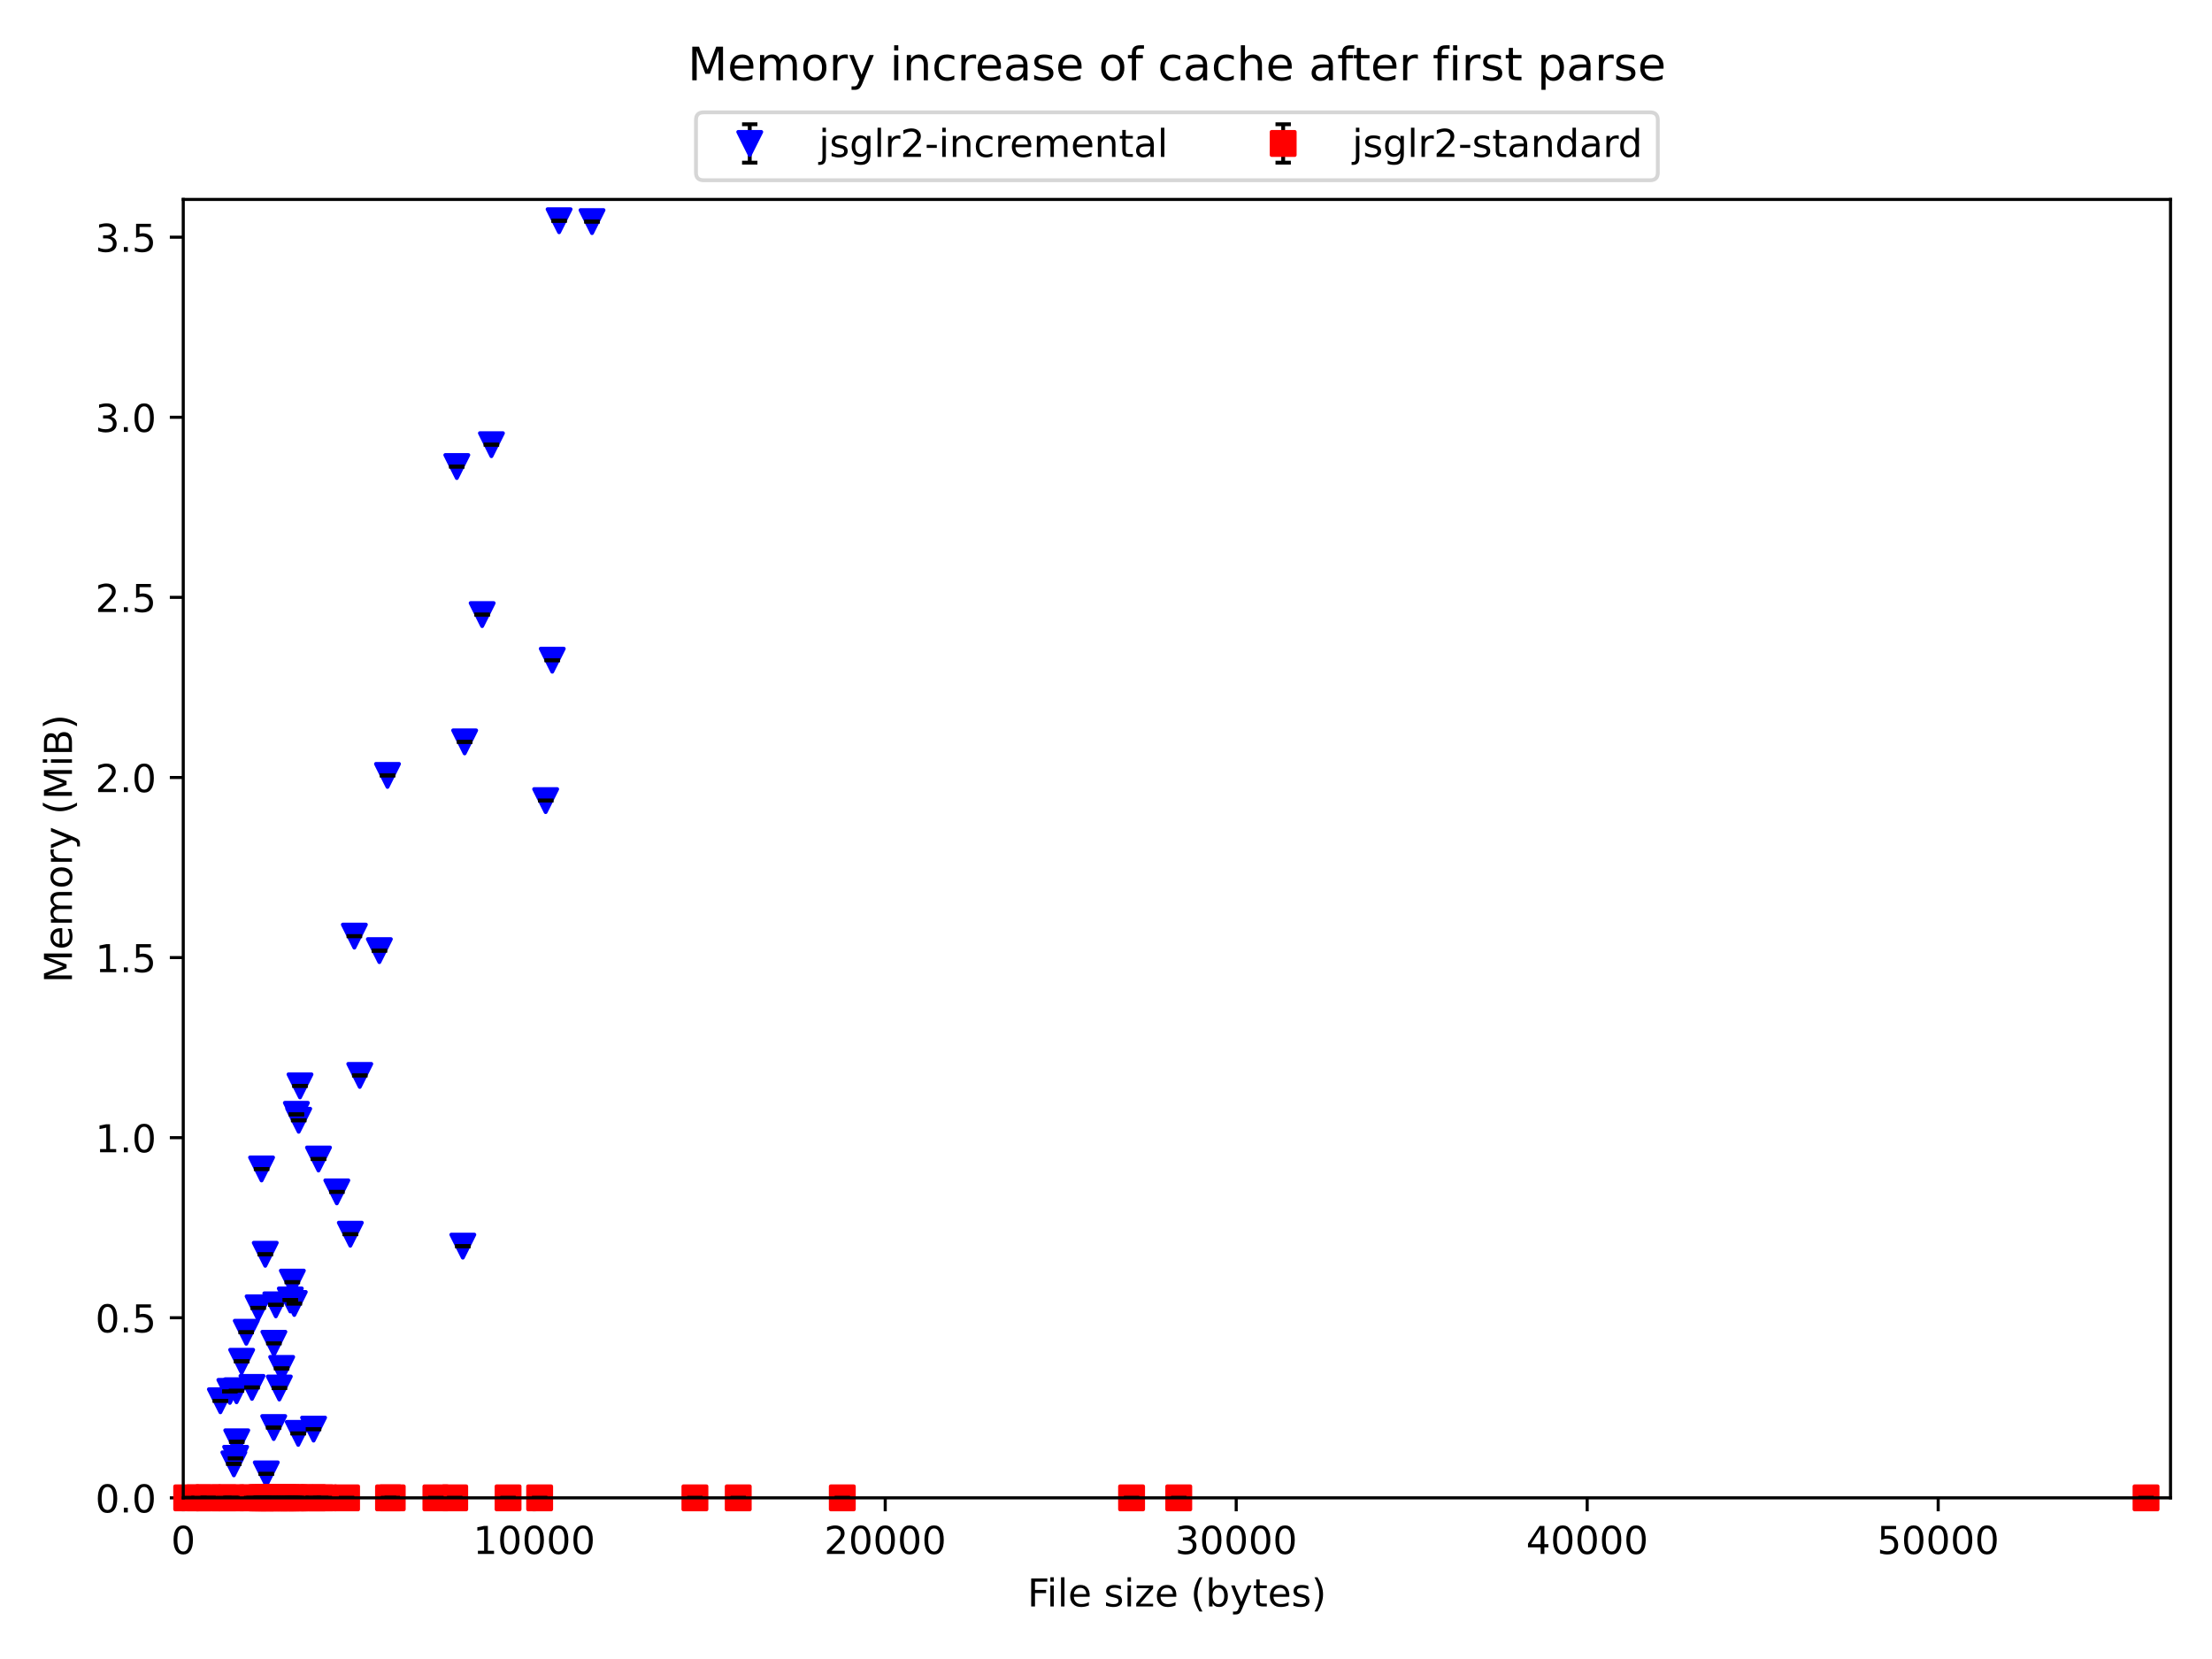 <?xml version="1.0" encoding="utf-8" standalone="no"?>
<!DOCTYPE svg PUBLIC "-//W3C//DTD SVG 1.1//EN"
  "http://www.w3.org/Graphics/SVG/1.1/DTD/svg11.dtd">
<!-- Created with matplotlib (https://matplotlib.org/) -->
<svg height="432pt" version="1.1" viewBox="0 0 576 432" width="576pt" xmlns="http://www.w3.org/2000/svg" xmlns:xlink="http://www.w3.org/1999/xlink">
 <defs>
  <style type="text/css">*{stroke-linecap:butt;stroke-linejoin:round;}</style>
 </defs>
 <g id="figure_1">
  <g id="patch_1">
   <path d="M 0 432 
L 576 432 
L 576 0 
L 0 0 
z
" style="fill:#ffffff;"/>
  </g>
  <g id="axes_1">
   <g id="patch_2">
    <path d="M 47.72 390.04 
L 565.2 390.04 
L 565.2 51.936 
L 47.72 51.936 
z
" style="fill:#ffffff;"/>
   </g>
   <g id="matplotlib.axis_1">
    <g id="xtick_1">
     <g id="line2d_1">
      <defs>
       <path d="M 0 0 
L 0 3.5 
" id="m37db95d3b7" style="stroke:#000000;stroke-width:0.8;"/>
      </defs>
      <g>
       <use style="stroke:#000000;stroke-width:0.8;" x="47.72" xlink:href="#m37db95d3b7" y="390.04"/>
      </g>
     </g>
     <g id="text_1">
      <!-- 0 -->
      <g transform="translate(44.539 404.638)scale(0.1 -0.1)">
       <defs>
        <path d="M 31.781 66.406 
Q 24.172 66.406 20.328 58.906 
Q 16.5 51.422 16.5 36.375 
Q 16.5 21.391 20.328 13.891 
Q 24.172 6.391 31.781 6.391 
Q 39.453 6.391 43.281 13.891 
Q 47.125 21.391 47.125 36.375 
Q 47.125 51.422 43.281 58.906 
Q 39.453 66.406 31.781 66.406 
z
M 31.781 74.219 
Q 44.047 74.219 50.516 64.516 
Q 56.984 54.828 56.984 36.375 
Q 56.984 17.969 50.516 8.266 
Q 44.047 -1.422 31.781 -1.422 
Q 19.531 -1.422 13.062 8.266 
Q 6.594 17.969 6.594 36.375 
Q 6.594 54.828 13.062 64.516 
Q 19.531 74.219 31.781 74.219 
z
" id="DejaVuSans-48"/>
       </defs>
       <use xlink:href="#DejaVuSans-48"/>
      </g>
     </g>
    </g>
    <g id="xtick_2">
     <g id="line2d_2">
      <g>
       <use style="stroke:#000000;stroke-width:0.8;" x="139.116" xlink:href="#m37db95d3b7" y="390.04"/>
      </g>
     </g>
     <g id="text_2">
      <!-- 10000 -->
      <g transform="translate(123.209 404.638)scale(0.1 -0.1)">
       <defs>
        <path d="M 12.406 8.297 
L 28.516 8.297 
L 28.516 63.922 
L 10.984 60.406 
L 10.984 69.391 
L 28.422 72.906 
L 38.281 72.906 
L 38.281 8.297 
L 54.391 8.297 
L 54.391 0 
L 12.406 0 
z
" id="DejaVuSans-49"/>
       </defs>
       <use xlink:href="#DejaVuSans-49"/>
       <use x="63.623" xlink:href="#DejaVuSans-48"/>
       <use x="127.246" xlink:href="#DejaVuSans-48"/>
       <use x="190.869" xlink:href="#DejaVuSans-48"/>
       <use x="254.492" xlink:href="#DejaVuSans-48"/>
      </g>
     </g>
    </g>
    <g id="xtick_3">
     <g id="line2d_3">
      <g>
       <use style="stroke:#000000;stroke-width:0.8;" x="230.511" xlink:href="#m37db95d3b7" y="390.04"/>
      </g>
     </g>
     <g id="text_3">
      <!-- 20000 -->
      <g transform="translate(214.605 404.638)scale(0.1 -0.1)">
       <defs>
        <path d="M 19.188 8.297 
L 53.609 8.297 
L 53.609 0 
L 7.328 0 
L 7.328 8.297 
Q 12.938 14.109 22.625 23.891 
Q 32.328 33.688 34.812 36.531 
Q 39.547 41.844 41.422 45.531 
Q 43.312 49.219 43.312 52.781 
Q 43.312 58.594 39.234 62.25 
Q 35.156 65.922 28.609 65.922 
Q 23.969 65.922 18.812 64.312 
Q 13.672 62.703 7.812 59.422 
L 7.812 69.391 
Q 13.766 71.781 18.938 73 
Q 24.125 74.219 28.422 74.219 
Q 39.75 74.219 46.484 68.547 
Q 53.219 62.891 53.219 53.422 
Q 53.219 48.922 51.531 44.891 
Q 49.859 40.875 45.406 35.406 
Q 44.188 33.984 37.641 27.219 
Q 31.109 20.453 19.188 8.297 
z
" id="DejaVuSans-50"/>
       </defs>
       <use xlink:href="#DejaVuSans-50"/>
       <use x="63.623" xlink:href="#DejaVuSans-48"/>
       <use x="127.246" xlink:href="#DejaVuSans-48"/>
       <use x="190.869" xlink:href="#DejaVuSans-48"/>
       <use x="254.492" xlink:href="#DejaVuSans-48"/>
      </g>
     </g>
    </g>
    <g id="xtick_4">
     <g id="line2d_4">
      <g>
       <use style="stroke:#000000;stroke-width:0.8;" x="321.907" xlink:href="#m37db95d3b7" y="390.04"/>
      </g>
     </g>
     <g id="text_4">
      <!-- 30000 -->
      <g transform="translate(306.001 404.638)scale(0.1 -0.1)">
       <defs>
        <path d="M 40.578 39.312 
Q 47.656 37.797 51.625 33 
Q 55.609 28.219 55.609 21.188 
Q 55.609 10.406 48.188 4.484 
Q 40.766 -1.422 27.094 -1.422 
Q 22.516 -1.422 17.656 -0.516 
Q 12.797 0.391 7.625 2.203 
L 7.625 11.719 
Q 11.719 9.328 16.594 8.109 
Q 21.484 6.891 26.812 6.891 
Q 36.078 6.891 40.938 10.547 
Q 45.797 14.203 45.797 21.188 
Q 45.797 27.641 41.281 31.266 
Q 36.766 34.906 28.719 34.906 
L 20.219 34.906 
L 20.219 43.016 
L 29.109 43.016 
Q 36.375 43.016 40.234 45.922 
Q 44.094 48.828 44.094 54.297 
Q 44.094 59.906 40.109 62.906 
Q 36.141 65.922 28.719 65.922 
Q 24.656 65.922 20.016 65.031 
Q 15.375 64.156 9.812 62.312 
L 9.812 71.094 
Q 15.438 72.656 20.344 73.438 
Q 25.25 74.219 29.594 74.219 
Q 40.828 74.219 47.359 69.109 
Q 53.906 64.016 53.906 55.328 
Q 53.906 49.266 50.438 45.094 
Q 46.969 40.922 40.578 39.312 
z
" id="DejaVuSans-51"/>
       </defs>
       <use xlink:href="#DejaVuSans-51"/>
       <use x="63.623" xlink:href="#DejaVuSans-48"/>
       <use x="127.246" xlink:href="#DejaVuSans-48"/>
       <use x="190.869" xlink:href="#DejaVuSans-48"/>
       <use x="254.492" xlink:href="#DejaVuSans-48"/>
      </g>
     </g>
    </g>
    <g id="xtick_5">
     <g id="line2d_5">
      <g>
       <use style="stroke:#000000;stroke-width:0.8;" x="413.302" xlink:href="#m37db95d3b7" y="390.04"/>
      </g>
     </g>
     <g id="text_5">
      <!-- 40000 -->
      <g transform="translate(397.396 404.638)scale(0.1 -0.1)">
       <defs>
        <path d="M 37.797 64.312 
L 12.891 25.391 
L 37.797 25.391 
z
M 35.203 72.906 
L 47.609 72.906 
L 47.609 25.391 
L 58.016 25.391 
L 58.016 17.188 
L 47.609 17.188 
L 47.609 0 
L 37.797 0 
L 37.797 17.188 
L 4.891 17.188 
L 4.891 26.703 
z
" id="DejaVuSans-52"/>
       </defs>
       <use xlink:href="#DejaVuSans-52"/>
       <use x="63.623" xlink:href="#DejaVuSans-48"/>
       <use x="127.246" xlink:href="#DejaVuSans-48"/>
       <use x="190.869" xlink:href="#DejaVuSans-48"/>
       <use x="254.492" xlink:href="#DejaVuSans-48"/>
      </g>
     </g>
    </g>
    <g id="xtick_6">
     <g id="line2d_6">
      <g>
       <use style="stroke:#000000;stroke-width:0.8;" x="504.698" xlink:href="#m37db95d3b7" y="390.04"/>
      </g>
     </g>
     <g id="text_6">
      <!-- 50000 -->
      <g transform="translate(488.792 404.638)scale(0.1 -0.1)">
       <defs>
        <path d="M 10.797 72.906 
L 49.516 72.906 
L 49.516 64.594 
L 19.828 64.594 
L 19.828 46.734 
Q 21.969 47.469 24.109 47.828 
Q 26.266 48.188 28.422 48.188 
Q 40.625 48.188 47.75 41.5 
Q 54.891 34.812 54.891 23.391 
Q 54.891 11.625 47.562 5.094 
Q 40.234 -1.422 26.906 -1.422 
Q 22.312 -1.422 17.547 -0.641 
Q 12.797 0.141 7.719 1.703 
L 7.719 11.625 
Q 12.109 9.234 16.797 8.062 
Q 21.484 6.891 26.703 6.891 
Q 35.156 6.891 40.078 11.328 
Q 45.016 15.766 45.016 23.391 
Q 45.016 31 40.078 35.438 
Q 35.156 39.891 26.703 39.891 
Q 22.75 39.891 18.812 39.016 
Q 14.891 38.141 10.797 36.281 
z
" id="DejaVuSans-53"/>
       </defs>
       <use xlink:href="#DejaVuSans-53"/>
       <use x="63.623" xlink:href="#DejaVuSans-48"/>
       <use x="127.246" xlink:href="#DejaVuSans-48"/>
       <use x="190.869" xlink:href="#DejaVuSans-48"/>
       <use x="254.492" xlink:href="#DejaVuSans-48"/>
      </g>
     </g>
    </g>
    <g id="text_7">
     <!-- File size (bytes) -->
     <g transform="translate(267.543 418.317)scale(0.1 -0.1)">
      <defs>
       <path d="M 9.812 72.906 
L 51.703 72.906 
L 51.703 64.594 
L 19.672 64.594 
L 19.672 43.109 
L 48.578 43.109 
L 48.578 34.812 
L 19.672 34.812 
L 19.672 0 
L 9.812 0 
z
" id="DejaVuSans-70"/>
       <path d="M 9.422 54.688 
L 18.406 54.688 
L 18.406 0 
L 9.422 0 
z
M 9.422 75.984 
L 18.406 75.984 
L 18.406 64.594 
L 9.422 64.594 
z
" id="DejaVuSans-105"/>
       <path d="M 9.422 75.984 
L 18.406 75.984 
L 18.406 0 
L 9.422 0 
z
" id="DejaVuSans-108"/>
       <path d="M 56.203 29.594 
L 56.203 25.203 
L 14.891 25.203 
Q 15.484 15.922 20.484 11.062 
Q 25.484 6.203 34.422 6.203 
Q 39.594 6.203 44.453 7.469 
Q 49.312 8.734 54.109 11.281 
L 54.109 2.781 
Q 49.266 0.734 44.188 -0.344 
Q 39.109 -1.422 33.891 -1.422 
Q 20.797 -1.422 13.156 6.188 
Q 5.516 13.812 5.516 26.812 
Q 5.516 40.234 12.766 48.109 
Q 20.016 56 32.328 56 
Q 43.359 56 49.781 48.891 
Q 56.203 41.797 56.203 29.594 
z
M 47.219 32.234 
Q 47.125 39.594 43.094 43.984 
Q 39.062 48.391 32.422 48.391 
Q 24.906 48.391 20.391 44.141 
Q 15.875 39.891 15.188 32.172 
z
" id="DejaVuSans-101"/>
       <path id="DejaVuSans-32"/>
       <path d="M 44.281 53.078 
L 44.281 44.578 
Q 40.484 46.531 36.375 47.5 
Q 32.281 48.484 27.875 48.484 
Q 21.188 48.484 17.844 46.438 
Q 14.5 44.391 14.5 40.281 
Q 14.5 37.156 16.891 35.375 
Q 19.281 33.594 26.516 31.984 
L 29.594 31.297 
Q 39.156 29.25 43.188 25.516 
Q 47.219 21.781 47.219 15.094 
Q 47.219 7.469 41.188 3.016 
Q 35.156 -1.422 24.609 -1.422 
Q 20.219 -1.422 15.453 -0.562 
Q 10.688 0.297 5.422 2 
L 5.422 11.281 
Q 10.406 8.688 15.234 7.391 
Q 20.062 6.109 24.812 6.109 
Q 31.156 6.109 34.562 8.281 
Q 37.984 10.453 37.984 14.406 
Q 37.984 18.062 35.516 20.016 
Q 33.062 21.969 24.703 23.781 
L 21.578 24.516 
Q 13.234 26.266 9.516 29.906 
Q 5.812 33.547 5.812 39.891 
Q 5.812 47.609 11.281 51.797 
Q 16.75 56 26.812 56 
Q 31.781 56 36.172 55.266 
Q 40.578 54.547 44.281 53.078 
z
" id="DejaVuSans-115"/>
       <path d="M 5.516 54.688 
L 48.188 54.688 
L 48.188 46.484 
L 14.406 7.172 
L 48.188 7.172 
L 48.188 0 
L 4.297 0 
L 4.297 8.203 
L 38.094 47.516 
L 5.516 47.516 
z
" id="DejaVuSans-122"/>
       <path d="M 31 75.875 
Q 24.469 64.656 21.281 53.656 
Q 18.109 42.672 18.109 31.391 
Q 18.109 20.125 21.312 9.062 
Q 24.516 -2 31 -13.188 
L 23.188 -13.188 
Q 15.875 -1.703 12.234 9.375 
Q 8.594 20.453 8.594 31.391 
Q 8.594 42.281 12.203 53.312 
Q 15.828 64.359 23.188 75.875 
z
" id="DejaVuSans-40"/>
       <path d="M 48.688 27.297 
Q 48.688 37.203 44.609 42.844 
Q 40.531 48.484 33.406 48.484 
Q 26.266 48.484 22.188 42.844 
Q 18.109 37.203 18.109 27.297 
Q 18.109 17.391 22.188 11.75 
Q 26.266 6.109 33.406 6.109 
Q 40.531 6.109 44.609 11.75 
Q 48.688 17.391 48.688 27.297 
z
M 18.109 46.391 
Q 20.953 51.266 25.266 53.625 
Q 29.594 56 35.594 56 
Q 45.562 56 51.781 48.094 
Q 58.016 40.188 58.016 27.297 
Q 58.016 14.406 51.781 6.484 
Q 45.562 -1.422 35.594 -1.422 
Q 29.594 -1.422 25.266 0.953 
Q 20.953 3.328 18.109 8.203 
L 18.109 0 
L 9.078 0 
L 9.078 75.984 
L 18.109 75.984 
z
" id="DejaVuSans-98"/>
       <path d="M 32.172 -5.078 
Q 28.375 -14.844 24.75 -17.812 
Q 21.141 -20.797 15.094 -20.797 
L 7.906 -20.797 
L 7.906 -13.281 
L 13.188 -13.281 
Q 16.891 -13.281 18.938 -11.516 
Q 21 -9.766 23.484 -3.219 
L 25.094 0.875 
L 2.984 54.688 
L 12.5 54.688 
L 29.594 11.922 
L 46.688 54.688 
L 56.203 54.688 
z
" id="DejaVuSans-121"/>
       <path d="M 18.312 70.219 
L 18.312 54.688 
L 36.812 54.688 
L 36.812 47.703 
L 18.312 47.703 
L 18.312 18.016 
Q 18.312 11.328 20.141 9.422 
Q 21.969 7.516 27.594 7.516 
L 36.812 7.516 
L 36.812 0 
L 27.594 0 
Q 17.188 0 13.234 3.875 
Q 9.281 7.766 9.281 18.016 
L 9.281 47.703 
L 2.688 47.703 
L 2.688 54.688 
L 9.281 54.688 
L 9.281 70.219 
z
" id="DejaVuSans-116"/>
       <path d="M 8.016 75.875 
L 15.828 75.875 
Q 23.141 64.359 26.781 53.312 
Q 30.422 42.281 30.422 31.391 
Q 30.422 20.453 26.781 9.375 
Q 23.141 -1.703 15.828 -13.188 
L 8.016 -13.188 
Q 14.5 -2 17.703 9.062 
Q 20.906 20.125 20.906 31.391 
Q 20.906 42.672 17.703 53.656 
Q 14.5 64.656 8.016 75.875 
z
" id="DejaVuSans-41"/>
      </defs>
      <use xlink:href="#DejaVuSans-70"/>
      <use x="50.27" xlink:href="#DejaVuSans-105"/>
      <use x="78.053" xlink:href="#DejaVuSans-108"/>
      <use x="105.836" xlink:href="#DejaVuSans-101"/>
      <use x="167.359" xlink:href="#DejaVuSans-32"/>
      <use x="199.146" xlink:href="#DejaVuSans-115"/>
      <use x="251.246" xlink:href="#DejaVuSans-105"/>
      <use x="279.029" xlink:href="#DejaVuSans-122"/>
      <use x="331.52" xlink:href="#DejaVuSans-101"/>
      <use x="393.043" xlink:href="#DejaVuSans-32"/>
      <use x="424.83" xlink:href="#DejaVuSans-40"/>
      <use x="463.844" xlink:href="#DejaVuSans-98"/>
      <use x="527.32" xlink:href="#DejaVuSans-121"/>
      <use x="586.5" xlink:href="#DejaVuSans-116"/>
      <use x="625.709" xlink:href="#DejaVuSans-101"/>
      <use x="687.232" xlink:href="#DejaVuSans-115"/>
      <use x="739.332" xlink:href="#DejaVuSans-41"/>
     </g>
    </g>
   </g>
   <g id="matplotlib.axis_2">
    <g id="ytick_1">
     <g id="line2d_7">
      <defs>
       <path d="M 0 0 
L -3.5 0 
" id="me31e99efe8" style="stroke:#000000;stroke-width:0.8;"/>
      </defs>
      <g>
       <use style="stroke:#000000;stroke-width:0.8;" x="47.72" xlink:href="#me31e99efe8" y="390.04"/>
      </g>
     </g>
     <g id="text_8">
      <!-- 0.0 -->
      <g transform="translate(24.817 393.839)scale(0.1 -0.1)">
       <defs>
        <path d="M 10.688 12.406 
L 21 12.406 
L 21 0 
L 10.688 0 
z
" id="DejaVuSans-46"/>
       </defs>
       <use xlink:href="#DejaVuSans-48"/>
       <use x="63.623" xlink:href="#DejaVuSans-46"/>
       <use x="95.41" xlink:href="#DejaVuSans-48"/>
      </g>
     </g>
    </g>
    <g id="ytick_2">
     <g id="line2d_8">
      <g>
       <use style="stroke:#000000;stroke-width:0.8;" x="47.72" xlink:href="#me31e99efe8" y="343.143"/>
      </g>
     </g>
     <g id="text_9">
      <!-- 0.5 -->
      <g transform="translate(24.817 346.943)scale(0.1 -0.1)">
       <use xlink:href="#DejaVuSans-48"/>
       <use x="63.623" xlink:href="#DejaVuSans-46"/>
       <use x="95.41" xlink:href="#DejaVuSans-53"/>
      </g>
     </g>
    </g>
    <g id="ytick_3">
     <g id="line2d_9">
      <g>
       <use style="stroke:#000000;stroke-width:0.8;" x="47.72" xlink:href="#me31e99efe8" y="296.247"/>
      </g>
     </g>
     <g id="text_10">
      <!-- 1.0 -->
      <g transform="translate(24.817 300.046)scale(0.1 -0.1)">
       <use xlink:href="#DejaVuSans-49"/>
       <use x="63.623" xlink:href="#DejaVuSans-46"/>
       <use x="95.41" xlink:href="#DejaVuSans-48"/>
      </g>
     </g>
    </g>
    <g id="ytick_4">
     <g id="line2d_10">
      <g>
       <use style="stroke:#000000;stroke-width:0.8;" x="47.72" xlink:href="#me31e99efe8" y="249.35"/>
      </g>
     </g>
     <g id="text_11">
      <!-- 1.5 -->
      <g transform="translate(24.817 253.15)scale(0.1 -0.1)">
       <use xlink:href="#DejaVuSans-49"/>
       <use x="63.623" xlink:href="#DejaVuSans-46"/>
       <use x="95.41" xlink:href="#DejaVuSans-53"/>
      </g>
     </g>
    </g>
    <g id="ytick_5">
     <g id="line2d_11">
      <g>
       <use style="stroke:#000000;stroke-width:0.8;" x="47.72" xlink:href="#me31e99efe8" y="202.454"/>
      </g>
     </g>
     <g id="text_12">
      <!-- 2.0 -->
      <g transform="translate(24.817 206.253)scale(0.1 -0.1)">
       <use xlink:href="#DejaVuSans-50"/>
       <use x="63.623" xlink:href="#DejaVuSans-46"/>
       <use x="95.41" xlink:href="#DejaVuSans-48"/>
      </g>
     </g>
    </g>
    <g id="ytick_6">
     <g id="line2d_12">
      <g>
       <use style="stroke:#000000;stroke-width:0.8;" x="47.72" xlink:href="#me31e99efe8" y="155.557"/>
      </g>
     </g>
     <g id="text_13">
      <!-- 2.5 -->
      <g transform="translate(24.817 159.357)scale(0.1 -0.1)">
       <use xlink:href="#DejaVuSans-50"/>
       <use x="63.623" xlink:href="#DejaVuSans-46"/>
       <use x="95.41" xlink:href="#DejaVuSans-53"/>
      </g>
     </g>
    </g>
    <g id="ytick_7">
     <g id="line2d_13">
      <g>
       <use style="stroke:#000000;stroke-width:0.8;" x="47.72" xlink:href="#me31e99efe8" y="108.661"/>
      </g>
     </g>
     <g id="text_14">
      <!-- 3.0 -->
      <g transform="translate(24.817 112.46)scale(0.1 -0.1)">
       <use xlink:href="#DejaVuSans-51"/>
       <use x="63.623" xlink:href="#DejaVuSans-46"/>
       <use x="95.41" xlink:href="#DejaVuSans-48"/>
      </g>
     </g>
    </g>
    <g id="ytick_8">
     <g id="line2d_14">
      <g>
       <use style="stroke:#000000;stroke-width:0.8;" x="47.72" xlink:href="#me31e99efe8" y="61.764"/>
      </g>
     </g>
     <g id="text_15">
      <!-- 3.5 -->
      <g transform="translate(24.817 65.564)scale(0.1 -0.1)">
       <use xlink:href="#DejaVuSans-51"/>
       <use x="63.623" xlink:href="#DejaVuSans-46"/>
       <use x="95.41" xlink:href="#DejaVuSans-53"/>
      </g>
     </g>
    </g>
    <g id="text_16">
     <!-- Memory (MiB) -->
     <g transform="translate(18.737 255.947)rotate(-90)scale(0.1 -0.1)">
      <defs>
       <path d="M 9.812 72.906 
L 24.516 72.906 
L 43.109 23.297 
L 61.812 72.906 
L 76.516 72.906 
L 76.516 0 
L 66.891 0 
L 66.891 64.016 
L 48.094 14.016 
L 38.188 14.016 
L 19.391 64.016 
L 19.391 0 
L 9.812 0 
z
" id="DejaVuSans-77"/>
       <path d="M 52 44.188 
Q 55.375 50.25 60.062 53.125 
Q 64.75 56 71.094 56 
Q 79.641 56 84.281 50.016 
Q 88.922 44.047 88.922 33.016 
L 88.922 0 
L 79.891 0 
L 79.891 32.719 
Q 79.891 40.578 77.094 44.375 
Q 74.312 48.188 68.609 48.188 
Q 61.625 48.188 57.562 43.547 
Q 53.516 38.922 53.516 30.906 
L 53.516 0 
L 44.484 0 
L 44.484 32.719 
Q 44.484 40.625 41.703 44.406 
Q 38.922 48.188 33.109 48.188 
Q 26.219 48.188 22.156 43.531 
Q 18.109 38.875 18.109 30.906 
L 18.109 0 
L 9.078 0 
L 9.078 54.688 
L 18.109 54.688 
L 18.109 46.188 
Q 21.188 51.219 25.484 53.609 
Q 29.781 56 35.688 56 
Q 41.656 56 45.828 52.969 
Q 50 49.953 52 44.188 
z
" id="DejaVuSans-109"/>
       <path d="M 30.609 48.391 
Q 23.391 48.391 19.188 42.75 
Q 14.984 37.109 14.984 27.297 
Q 14.984 17.484 19.156 11.844 
Q 23.344 6.203 30.609 6.203 
Q 37.797 6.203 41.984 11.859 
Q 46.188 17.531 46.188 27.297 
Q 46.188 37.016 41.984 42.703 
Q 37.797 48.391 30.609 48.391 
z
M 30.609 56 
Q 42.328 56 49.016 48.375 
Q 55.719 40.766 55.719 27.297 
Q 55.719 13.875 49.016 6.219 
Q 42.328 -1.422 30.609 -1.422 
Q 18.844 -1.422 12.172 6.219 
Q 5.516 13.875 5.516 27.297 
Q 5.516 40.766 12.172 48.375 
Q 18.844 56 30.609 56 
z
" id="DejaVuSans-111"/>
       <path d="M 41.109 46.297 
Q 39.594 47.172 37.812 47.578 
Q 36.031 48 33.891 48 
Q 26.266 48 22.188 43.047 
Q 18.109 38.094 18.109 28.812 
L 18.109 0 
L 9.078 0 
L 9.078 54.688 
L 18.109 54.688 
L 18.109 46.188 
Q 20.953 51.172 25.484 53.578 
Q 30.031 56 36.531 56 
Q 37.453 56 38.578 55.875 
Q 39.703 55.766 41.062 55.516 
z
" id="DejaVuSans-114"/>
       <path d="M 19.672 34.812 
L 19.672 8.109 
L 35.5 8.109 
Q 43.453 8.109 47.281 11.406 
Q 51.125 14.703 51.125 21.484 
Q 51.125 28.328 47.281 31.562 
Q 43.453 34.812 35.5 34.812 
z
M 19.672 64.797 
L 19.672 42.828 
L 34.281 42.828 
Q 41.5 42.828 45.031 45.531 
Q 48.578 48.25 48.578 53.812 
Q 48.578 59.328 45.031 62.062 
Q 41.5 64.797 34.281 64.797 
z
M 9.812 72.906 
L 35.016 72.906 
Q 46.297 72.906 52.391 68.219 
Q 58.5 63.531 58.5 54.891 
Q 58.5 48.188 55.375 44.234 
Q 52.25 40.281 46.188 39.312 
Q 53.469 37.75 57.5 32.781 
Q 61.531 27.828 61.531 20.406 
Q 61.531 10.641 54.891 5.312 
Q 48.25 0 35.984 0 
L 9.812 0 
z
" id="DejaVuSans-66"/>
      </defs>
      <use xlink:href="#DejaVuSans-77"/>
      <use x="86.279" xlink:href="#DejaVuSans-101"/>
      <use x="147.803" xlink:href="#DejaVuSans-109"/>
      <use x="245.215" xlink:href="#DejaVuSans-111"/>
      <use x="306.396" xlink:href="#DejaVuSans-114"/>
      <use x="347.51" xlink:href="#DejaVuSans-121"/>
      <use x="406.689" xlink:href="#DejaVuSans-32"/>
      <use x="438.477" xlink:href="#DejaVuSans-40"/>
      <use x="477.49" xlink:href="#DejaVuSans-77"/>
      <use x="563.77" xlink:href="#DejaVuSans-105"/>
      <use x="591.553" xlink:href="#DejaVuSans-66"/>
      <use x="660.156" xlink:href="#DejaVuSans-41"/>
     </g>
    </g>
   </g>
   <g id="line2d_15">
    <defs>
     <path d="M -0 3 
L 3 -3 
L -3 -3 
z
" id="m85aba9b26b" style="stroke:#0000ff;stroke-linejoin:miter;"/>
    </defs>
    <g>
     <use style="fill:#0000ff;stroke:#0000ff;stroke-linejoin:miter;" x="65.615" xlink:href="#m85aba9b26b" y="361.275"/>
     <use style="fill:#0000ff;stroke:#0000ff;stroke-linejoin:miter;" x="125.552" xlink:href="#m85aba9b26b" y="160.037"/>
     <use style="fill:#0000ff;stroke:#0000ff;stroke-linejoin:miter;" x="71.318" xlink:href="#m85aba9b26b" y="349.79"/>
     <use style="fill:#0000ff;stroke:#0000ff;stroke-linejoin:miter;" x="71.821" xlink:href="#m85aba9b26b" y="339.779"/>
     <use style="fill:#0000ff;stroke:#0000ff;stroke-linejoin:miter;" x="61.356" xlink:href="#m85aba9b26b" y="379.736"/>
     <use style="fill:#0000ff;stroke:#0000ff;stroke-linejoin:miter;" x="127.965" xlink:href="#m85aba9b26b" y="115.794"/>
     <use style="fill:#0000ff;stroke:#0000ff;stroke-linejoin:miter;" x="57.39" xlink:href="#m85aba9b26b" y="364.756"/>
     <use style="fill:#0000ff;stroke:#0000ff;stroke-linejoin:miter;" x="143.804" xlink:href="#m85aba9b26b" y="171.913"/>
     <use style="fill:#0000ff;stroke:#0000ff;stroke-linejoin:miter;" x="145.586" xlink:href="#m85aba9b26b" y="57.479"/>
     <use style="fill:#0000ff;stroke:#0000ff;stroke-linejoin:miter;" x="120.992" xlink:href="#m85aba9b26b" y="193.185"/>
     <use style="fill:#0000ff;stroke:#0000ff;stroke-linejoin:miter;" x="154.159" xlink:href="#m85aba9b26b" y="57.705"/>
     <use style="fill:#0000ff;stroke:#0000ff;stroke-linejoin:miter;" x="120.517" xlink:href="#m85aba9b26b" y="324.495"/>
     <use style="fill:#0000ff;stroke:#0000ff;stroke-linejoin:miter;" x="69.07" xlink:href="#m85aba9b26b" y="326.615"/>
     <use style="fill:#0000ff;stroke:#0000ff;stroke-linejoin:miter;" x="98.783" xlink:href="#m85aba9b26b" y="247.541"/>
     <use style="fill:#0000ff;stroke:#0000ff;stroke-linejoin:miter;" x="67.215" xlink:href="#m85aba9b26b" y="340.548"/>
     <use style="fill:#0000ff;stroke:#0000ff;stroke-linejoin:miter;" x="73.347" xlink:href="#m85aba9b26b" y="356.333"/>
     <use style="fill:#0000ff;stroke:#0000ff;stroke-linejoin:miter;" x="75.596" xlink:href="#m85aba9b26b" y="338.508"/>
     <use style="fill:#0000ff;stroke:#0000ff;stroke-linejoin:miter;" x="60.899" xlink:href="#m85aba9b26b" y="381.185"/>
     <use style="fill:#0000ff;stroke:#0000ff;stroke-linejoin:miter;" x="61.594" xlink:href="#m85aba9b26b" y="362.149"/>
     <use style="fill:#0000ff;stroke:#0000ff;stroke-linejoin:miter;" x="81.655" xlink:href="#m85aba9b26b" y="372.138"/>
     <use style="fill:#0000ff;stroke:#0000ff;stroke-linejoin:miter;" x="59.857" xlink:href="#m85aba9b26b" y="362.315"/>
     <use style="fill:#0000ff;stroke:#0000ff;stroke-linejoin:miter;" x="76.126" xlink:href="#m85aba9b26b" y="333.864"/>
     <use style="fill:#0000ff;stroke:#0000ff;stroke-linejoin:miter;" x="118.954" xlink:href="#m85aba9b26b" y="121.483"/>
     <use style="fill:#0000ff;stroke:#0000ff;stroke-linejoin:miter;" x="76.628" xlink:href="#m85aba9b26b" y="339.425"/>
     <use style="fill:#0000ff;stroke:#0000ff;stroke-linejoin:miter;" x="78.118" xlink:href="#m85aba9b26b" y="282.759"/>
     <use style="fill:#0000ff;stroke:#0000ff;stroke-linejoin:miter;" x="93.683" xlink:href="#m85aba9b26b" y="280.035"/>
     <use style="fill:#0000ff;stroke:#0000ff;stroke-linejoin:miter;" x="100.903" xlink:href="#m85aba9b26b" y="201.914"/>
     <use style="fill:#0000ff;stroke:#0000ff;stroke-linejoin:miter;" x="71.273" xlink:href="#m85aba9b26b" y="371.733"/>
     <use style="fill:#0000ff;stroke:#0000ff;stroke-linejoin:miter;" x="77.661" xlink:href="#m85aba9b26b" y="373.25"/>
     <use style="fill:#0000ff;stroke:#0000ff;stroke-linejoin:miter;" x="68.11" xlink:href="#m85aba9b26b" y="304.395"/>
     <use style="fill:#0000ff;stroke:#0000ff;stroke-linejoin:miter;" x="62.928" xlink:href="#m85aba9b26b" y="354.478"/>
     <use style="fill:#0000ff;stroke:#0000ff;stroke-linejoin:miter;" x="69.335" xlink:href="#m85aba9b26b" y="383.795"/>
     <use style="fill:#0000ff;stroke:#0000ff;stroke-linejoin:miter;" x="91.224" xlink:href="#m85aba9b26b" y="321.388"/>
     <use style="fill:#0000ff;stroke:#0000ff;stroke-linejoin:miter;" x="64.126" xlink:href="#m85aba9b26b" y="346.92"/>
     <use style="fill:#0000ff;stroke:#0000ff;stroke-linejoin:miter;" x="87.706" xlink:href="#m85aba9b26b" y="310.359"/>
     <use style="fill:#0000ff;stroke:#0000ff;stroke-linejoin:miter;" x="61.649" xlink:href="#m85aba9b26b" y="375.445"/>
     <use style="fill:#0000ff;stroke:#0000ff;stroke-linejoin:miter;" x="142.086" xlink:href="#m85aba9b26b" y="208.477"/>
     <use style="fill:#0000ff;stroke:#0000ff;stroke-linejoin:miter;" x="77.177" xlink:href="#m85aba9b26b" y="290.169"/>
     <use style="fill:#0000ff;stroke:#0000ff;stroke-linejoin:miter;" x="77.78" xlink:href="#m85aba9b26b" y="291.712"/>
     <use style="fill:#0000ff;stroke:#0000ff;stroke-linejoin:miter;" x="92.275" xlink:href="#m85aba9b26b" y="243.765"/>
     <use style="fill:#0000ff;stroke:#0000ff;stroke-linejoin:miter;" x="72.735" xlink:href="#m85aba9b26b" y="361.437"/>
     <use style="fill:#0000ff;stroke:#0000ff;stroke-linejoin:miter;" x="82.935" xlink:href="#m85aba9b26b" y="301.803"/>
    </g>
   </g>
   <g id="line2d_16">
    <defs>
     <path d="M -3 3 
L 3 3 
L 3 -3 
L -3 -3 
z
" id="md7bf4c4b1d" style="stroke:#ff0000;stroke-linejoin:miter;"/>
    </defs>
    <g>
     <use style="fill:#ff0000;stroke:#ff0000;stroke-linejoin:miter;" x="306.945" xlink:href="#md7bf4c4b1d" y="390.04"/>
     <use style="fill:#ff0000;stroke:#ff0000;stroke-linejoin:miter;" x="101.168" xlink:href="#md7bf4c4b1d" y="390.04"/>
     <use style="fill:#ff0000;stroke:#ff0000;stroke-linejoin:miter;" x="118.405" xlink:href="#md7bf4c4b1d" y="390.04"/>
     <use style="fill:#ff0000;stroke:#ff0000;stroke-linejoin:miter;" x="58.294" xlink:href="#md7bf4c4b1d" y="390.04"/>
     <use style="fill:#ff0000;stroke:#ff0000;stroke-linejoin:miter;" x="102.137" xlink:href="#md7bf4c4b1d" y="390.04"/>
     <use style="fill:#ff0000;stroke:#ff0000;stroke-linejoin:miter;" x="60.068" xlink:href="#md7bf4c4b1d" y="390.04"/>
     <use style="fill:#ff0000;stroke:#ff0000;stroke-linejoin:miter;" x="77.177" xlink:href="#md7bf4c4b1d" y="390.04"/>
     <use style="fill:#ff0000;stroke:#ff0000;stroke-linejoin:miter;" x="84.452" xlink:href="#md7bf4c4b1d" y="390.04"/>
     <use style="fill:#ff0000;stroke:#ff0000;stroke-linejoin:miter;" x="83.529" xlink:href="#md7bf4c4b1d" y="390.04"/>
     <use style="fill:#ff0000;stroke:#ff0000;stroke-linejoin:miter;" x="70.386" xlink:href="#md7bf4c4b1d" y="390.04"/>
     <use style="fill:#ff0000;stroke:#ff0000;stroke-linejoin:miter;" x="74.773" xlink:href="#md7bf4c4b1d" y="390.04"/>
     <use style="fill:#ff0000;stroke:#ff0000;stroke-linejoin:miter;" x="67.845" xlink:href="#md7bf4c4b1d" y="390.04"/>
     <use style="fill:#ff0000;stroke:#ff0000;stroke-linejoin:miter;" x="180.956" xlink:href="#md7bf4c4b1d" y="390.04"/>
     <use style="fill:#ff0000;stroke:#ff0000;stroke-linejoin:miter;" x="68.129" xlink:href="#md7bf4c4b1d" y="390.04"/>
     <use style="fill:#ff0000;stroke:#ff0000;stroke-linejoin:miter;" x="76.126" xlink:href="#md7bf4c4b1d" y="390.04"/>
     <use style="fill:#ff0000;stroke:#ff0000;stroke-linejoin:miter;" x="71.008" xlink:href="#md7bf4c4b1d" y="390.04"/>
     <use style="fill:#ff0000;stroke:#ff0000;stroke-linejoin:miter;" x="68.138" xlink:href="#md7bf4c4b1d" y="390.04"/>
     <use style="fill:#ff0000;stroke:#ff0000;stroke-linejoin:miter;" x="54.273" xlink:href="#md7bf4c4b1d" y="390.04"/>
     <use style="fill:#ff0000;stroke:#ff0000;stroke-linejoin:miter;" x="81.655" xlink:href="#md7bf4c4b1d" y="390.04"/>
     <use style="fill:#ff0000;stroke:#ff0000;stroke-linejoin:miter;" x="54.173" xlink:href="#md7bf4c4b1d" y="390.04"/>
     <use style="fill:#ff0000;stroke:#ff0000;stroke-linejoin:miter;" x="113.507" xlink:href="#md7bf4c4b1d" y="390.04"/>
     <use style="fill:#ff0000;stroke:#ff0000;stroke-linejoin:miter;" x="68.704" xlink:href="#md7bf4c4b1d" y="390.04"/>
     <use style="fill:#ff0000;stroke:#ff0000;stroke-linejoin:miter;" x="219.333" xlink:href="#md7bf4c4b1d" y="390.04"/>
     <use style="fill:#ff0000;stroke:#ff0000;stroke-linejoin:miter;" x="69.545" xlink:href="#md7bf4c4b1d" y="390.04"/>
     <use style="fill:#ff0000;stroke:#ff0000;stroke-linejoin:miter;" x="73.347" xlink:href="#md7bf4c4b1d" y="390.04"/>
     <use style="fill:#ff0000;stroke:#ff0000;stroke-linejoin:miter;" x="75.596" xlink:href="#md7bf4c4b1d" y="390.04"/>
     <use style="fill:#ff0000;stroke:#ff0000;stroke-linejoin:miter;" x="558.822" xlink:href="#md7bf4c4b1d" y="390.04"/>
     <use style="fill:#ff0000;stroke:#ff0000;stroke-linejoin:miter;" x="192.235" xlink:href="#md7bf4c4b1d" y="390.04"/>
     <use style="fill:#ff0000;stroke:#ff0000;stroke-linejoin:miter;" x="90.246" xlink:href="#md7bf4c4b1d" y="390.04"/>
     <use style="fill:#ff0000;stroke:#ff0000;stroke-linejoin:miter;" x="66.154" xlink:href="#md7bf4c4b1d" y="390.04"/>
     <use style="fill:#ff0000;stroke:#ff0000;stroke-linejoin:miter;" x="65.524" xlink:href="#md7bf4c4b1d" y="390.04"/>
     <use style="fill:#ff0000;stroke:#ff0000;stroke-linejoin:miter;" x="132.297" xlink:href="#md7bf4c4b1d" y="390.04"/>
     <use style="fill:#ff0000;stroke:#ff0000;stroke-linejoin:miter;" x="51.805" xlink:href="#md7bf4c4b1d" y="390.04"/>
     <use style="fill:#ff0000;stroke:#ff0000;stroke-linejoin:miter;" x="74.005" xlink:href="#md7bf4c4b1d" y="390.04"/>
     <use style="fill:#ff0000;stroke:#ff0000;stroke-linejoin:miter;" x="81.491" xlink:href="#md7bf4c4b1d" y="390.04"/>
     <use style="fill:#ff0000;stroke:#ff0000;stroke-linejoin:miter;" x="294.662" xlink:href="#md7bf4c4b1d" y="390.04"/>
     <use style="fill:#ff0000;stroke:#ff0000;stroke-linejoin:miter;" x="140.523" xlink:href="#md7bf4c4b1d" y="390.04"/>
     <use style="fill:#ff0000;stroke:#ff0000;stroke-linejoin:miter;" x="48.616" xlink:href="#md7bf4c4b1d" y="390.04"/>
     <use style="fill:#ff0000;stroke:#ff0000;stroke-linejoin:miter;" x="78.338" xlink:href="#md7bf4c4b1d" y="390.04"/>
     <use style="fill:#ff0000;stroke:#ff0000;stroke-linejoin:miter;" x="60.397" xlink:href="#md7bf4c4b1d" y="390.04"/>
     <use style="fill:#ff0000;stroke:#ff0000;stroke-linejoin:miter;" x="76.683" xlink:href="#md7bf4c4b1d" y="390.04"/>
     <use style="fill:#ff0000;stroke:#ff0000;stroke-linejoin:miter;" x="71.702" xlink:href="#md7bf4c4b1d" y="390.04"/>
    </g>
   </g>
   <g id="LineCollection_1">
    <path clip-path="url(#pb69d78f6d0)" d="M 65.615 361.275 
L 65.615 361.275 
" style="fill:none;stroke:#000000;"/>
    <path clip-path="url(#pb69d78f6d0)" d="M 125.552 160.037 
L 125.552 160.037 
" style="fill:none;stroke:#000000;"/>
    <path clip-path="url(#pb69d78f6d0)" d="M 71.318 349.79 
L 71.318 349.79 
" style="fill:none;stroke:#000000;"/>
    <path clip-path="url(#pb69d78f6d0)" d="M 71.821 339.779 
L 71.821 339.779 
" style="fill:none;stroke:#000000;"/>
    <path clip-path="url(#pb69d78f6d0)" d="M 61.356 379.736 
L 61.356 379.736 
" style="fill:none;stroke:#000000;"/>
    <path clip-path="url(#pb69d78f6d0)" d="M 127.965 115.794 
L 127.965 115.794 
" style="fill:none;stroke:#000000;"/>
    <path clip-path="url(#pb69d78f6d0)" d="M 57.39 364.756 
L 57.39 364.756 
" style="fill:none;stroke:#000000;"/>
    <path clip-path="url(#pb69d78f6d0)" d="M 143.804 171.913 
L 143.804 171.913 
" style="fill:none;stroke:#000000;"/>
    <path clip-path="url(#pb69d78f6d0)" d="M 145.586 57.479 
L 145.586 57.479 
" style="fill:none;stroke:#000000;"/>
    <path clip-path="url(#pb69d78f6d0)" d="M 120.992 193.185 
L 120.992 193.185 
" style="fill:none;stroke:#000000;"/>
    <path clip-path="url(#pb69d78f6d0)" d="M 154.159 57.705 
L 154.159 57.705 
" style="fill:none;stroke:#000000;"/>
    <path clip-path="url(#pb69d78f6d0)" d="M 120.517 324.495 
L 120.517 324.495 
" style="fill:none;stroke:#000000;"/>
    <path clip-path="url(#pb69d78f6d0)" d="M 69.07 326.615 
L 69.07 326.615 
" style="fill:none;stroke:#000000;"/>
    <path clip-path="url(#pb69d78f6d0)" d="M 98.783 247.541 
L 98.783 247.541 
" style="fill:none;stroke:#000000;"/>
    <path clip-path="url(#pb69d78f6d0)" d="M 67.215 340.548 
L 67.215 340.548 
" style="fill:none;stroke:#000000;"/>
    <path clip-path="url(#pb69d78f6d0)" d="M 73.347 356.333 
L 73.347 356.333 
" style="fill:none;stroke:#000000;"/>
    <path clip-path="url(#pb69d78f6d0)" d="M 75.596 338.508 
L 75.596 338.508 
" style="fill:none;stroke:#000000;"/>
    <path clip-path="url(#pb69d78f6d0)" d="M 60.899 381.185 
L 60.899 381.185 
" style="fill:none;stroke:#000000;"/>
    <path clip-path="url(#pb69d78f6d0)" d="M 61.594 362.149 
L 61.594 362.149 
" style="fill:none;stroke:#000000;"/>
    <path clip-path="url(#pb69d78f6d0)" d="M 81.655 372.138 
L 81.655 372.138 
" style="fill:none;stroke:#000000;"/>
    <path clip-path="url(#pb69d78f6d0)" d="M 59.857 362.315 
L 59.857 362.315 
" style="fill:none;stroke:#000000;"/>
    <path clip-path="url(#pb69d78f6d0)" d="M 76.126 333.864 
L 76.126 333.864 
" style="fill:none;stroke:#000000;"/>
    <path clip-path="url(#pb69d78f6d0)" d="M 118.954 121.483 
L 118.954 121.483 
" style="fill:none;stroke:#000000;"/>
    <path clip-path="url(#pb69d78f6d0)" d="M 76.628 339.425 
L 76.628 339.425 
" style="fill:none;stroke:#000000;"/>
    <path clip-path="url(#pb69d78f6d0)" d="M 78.118 282.759 
L 78.118 282.759 
" style="fill:none;stroke:#000000;"/>
    <path clip-path="url(#pb69d78f6d0)" d="M 93.683 280.035 
L 93.683 280.035 
" style="fill:none;stroke:#000000;"/>
    <path clip-path="url(#pb69d78f6d0)" d="M 100.903 201.914 
L 100.903 201.914 
" style="fill:none;stroke:#000000;"/>
    <path clip-path="url(#pb69d78f6d0)" d="M 71.273 371.733 
L 71.273 371.733 
" style="fill:none;stroke:#000000;"/>
    <path clip-path="url(#pb69d78f6d0)" d="M 77.661 373.25 
L 77.661 373.25 
" style="fill:none;stroke:#000000;"/>
    <path clip-path="url(#pb69d78f6d0)" d="M 68.11 304.395 
L 68.11 304.395 
" style="fill:none;stroke:#000000;"/>
    <path clip-path="url(#pb69d78f6d0)" d="M 62.928 354.478 
L 62.928 354.478 
" style="fill:none;stroke:#000000;"/>
    <path clip-path="url(#pb69d78f6d0)" d="M 69.335 383.795 
L 69.335 383.795 
" style="fill:none;stroke:#000000;"/>
    <path clip-path="url(#pb69d78f6d0)" d="M 91.224 321.388 
L 91.224 321.388 
" style="fill:none;stroke:#000000;"/>
    <path clip-path="url(#pb69d78f6d0)" d="M 64.126 346.92 
L 64.126 346.92 
" style="fill:none;stroke:#000000;"/>
    <path clip-path="url(#pb69d78f6d0)" d="M 87.706 310.359 
L 87.706 310.359 
" style="fill:none;stroke:#000000;"/>
    <path clip-path="url(#pb69d78f6d0)" d="M 61.649 375.445 
L 61.649 375.445 
" style="fill:none;stroke:#000000;"/>
    <path clip-path="url(#pb69d78f6d0)" d="M 142.086 208.477 
L 142.086 208.477 
" style="fill:none;stroke:#000000;"/>
    <path clip-path="url(#pb69d78f6d0)" d="M 77.177 290.169 
L 77.177 290.169 
" style="fill:none;stroke:#000000;"/>
    <path clip-path="url(#pb69d78f6d0)" d="M 77.78 291.712 
L 77.78 291.712 
" style="fill:none;stroke:#000000;"/>
    <path clip-path="url(#pb69d78f6d0)" d="M 92.275 243.765 
L 92.275 243.765 
" style="fill:none;stroke:#000000;"/>
    <path clip-path="url(#pb69d78f6d0)" d="M 72.735 361.437 
L 72.735 361.437 
" style="fill:none;stroke:#000000;"/>
    <path clip-path="url(#pb69d78f6d0)" d="M 82.935 301.803 
L 82.935 301.803 
" style="fill:none;stroke:#000000;"/>
   </g>
   <g id="LineCollection_2">
    <path clip-path="url(#pb69d78f6d0)" d="M 306.945 390.04 
L 306.945 390.04 
" style="fill:none;stroke:#000000;"/>
    <path clip-path="url(#pb69d78f6d0)" d="M 101.168 390.04 
L 101.168 390.04 
" style="fill:none;stroke:#000000;"/>
    <path clip-path="url(#pb69d78f6d0)" d="M 118.405 390.04 
L 118.405 390.04 
" style="fill:none;stroke:#000000;"/>
    <path clip-path="url(#pb69d78f6d0)" d="M 58.294 390.04 
L 58.294 390.04 
" style="fill:none;stroke:#000000;"/>
    <path clip-path="url(#pb69d78f6d0)" d="M 102.137 390.04 
L 102.137 390.04 
" style="fill:none;stroke:#000000;"/>
    <path clip-path="url(#pb69d78f6d0)" d="M 60.068 390.04 
L 60.068 390.04 
" style="fill:none;stroke:#000000;"/>
    <path clip-path="url(#pb69d78f6d0)" d="M 77.177 390.04 
L 77.177 390.04 
" style="fill:none;stroke:#000000;"/>
    <path clip-path="url(#pb69d78f6d0)" d="M 84.452 390.04 
L 84.452 390.04 
" style="fill:none;stroke:#000000;"/>
    <path clip-path="url(#pb69d78f6d0)" d="M 83.529 390.04 
L 83.529 390.04 
" style="fill:none;stroke:#000000;"/>
    <path clip-path="url(#pb69d78f6d0)" d="M 70.386 390.04 
L 70.386 390.04 
" style="fill:none;stroke:#000000;"/>
    <path clip-path="url(#pb69d78f6d0)" d="M 74.773 390.04 
L 74.773 390.04 
" style="fill:none;stroke:#000000;"/>
    <path clip-path="url(#pb69d78f6d0)" d="M 67.845 390.04 
L 67.845 390.04 
" style="fill:none;stroke:#000000;"/>
    <path clip-path="url(#pb69d78f6d0)" d="M 180.956 390.04 
L 180.956 390.04 
" style="fill:none;stroke:#000000;"/>
    <path clip-path="url(#pb69d78f6d0)" d="M 68.129 390.04 
L 68.129 390.04 
" style="fill:none;stroke:#000000;"/>
    <path clip-path="url(#pb69d78f6d0)" d="M 76.126 390.04 
L 76.126 390.04 
" style="fill:none;stroke:#000000;"/>
    <path clip-path="url(#pb69d78f6d0)" d="M 71.008 390.04 
L 71.008 390.04 
" style="fill:none;stroke:#000000;"/>
    <path clip-path="url(#pb69d78f6d0)" d="M 68.138 390.04 
L 68.138 390.04 
" style="fill:none;stroke:#000000;"/>
    <path clip-path="url(#pb69d78f6d0)" d="M 54.273 390.04 
L 54.273 390.04 
" style="fill:none;stroke:#000000;"/>
    <path clip-path="url(#pb69d78f6d0)" d="M 81.655 390.04 
L 81.655 390.04 
" style="fill:none;stroke:#000000;"/>
    <path clip-path="url(#pb69d78f6d0)" d="M 54.173 390.04 
L 54.173 390.04 
" style="fill:none;stroke:#000000;"/>
    <path clip-path="url(#pb69d78f6d0)" d="M 113.507 390.04 
L 113.507 390.04 
" style="fill:none;stroke:#000000;"/>
    <path clip-path="url(#pb69d78f6d0)" d="M 68.704 390.04 
L 68.704 390.04 
" style="fill:none;stroke:#000000;"/>
    <path clip-path="url(#pb69d78f6d0)" d="M 219.333 390.04 
L 219.333 390.04 
" style="fill:none;stroke:#000000;"/>
    <path clip-path="url(#pb69d78f6d0)" d="M 69.545 390.04 
L 69.545 390.04 
" style="fill:none;stroke:#000000;"/>
    <path clip-path="url(#pb69d78f6d0)" d="M 73.347 390.04 
L 73.347 390.04 
" style="fill:none;stroke:#000000;"/>
    <path clip-path="url(#pb69d78f6d0)" d="M 75.596 390.04 
L 75.596 390.04 
" style="fill:none;stroke:#000000;"/>
    <path clip-path="url(#pb69d78f6d0)" d="M 558.822 390.04 
L 558.822 390.04 
" style="fill:none;stroke:#000000;"/>
    <path clip-path="url(#pb69d78f6d0)" d="M 192.235 390.04 
L 192.235 390.04 
" style="fill:none;stroke:#000000;"/>
    <path clip-path="url(#pb69d78f6d0)" d="M 90.246 390.04 
L 90.246 390.04 
" style="fill:none;stroke:#000000;"/>
    <path clip-path="url(#pb69d78f6d0)" d="M 66.154 390.04 
L 66.154 390.04 
" style="fill:none;stroke:#000000;"/>
    <path clip-path="url(#pb69d78f6d0)" d="M 65.524 390.04 
L 65.524 390.04 
" style="fill:none;stroke:#000000;"/>
    <path clip-path="url(#pb69d78f6d0)" d="M 132.297 390.04 
L 132.297 390.04 
" style="fill:none;stroke:#000000;"/>
    <path clip-path="url(#pb69d78f6d0)" d="M 51.805 390.04 
L 51.805 390.04 
" style="fill:none;stroke:#000000;"/>
    <path clip-path="url(#pb69d78f6d0)" d="M 74.005 390.04 
L 74.005 390.04 
" style="fill:none;stroke:#000000;"/>
    <path clip-path="url(#pb69d78f6d0)" d="M 81.491 390.04 
L 81.491 390.04 
" style="fill:none;stroke:#000000;"/>
    <path clip-path="url(#pb69d78f6d0)" d="M 294.662 390.04 
L 294.662 390.04 
" style="fill:none;stroke:#000000;"/>
    <path clip-path="url(#pb69d78f6d0)" d="M 140.523 390.04 
L 140.523 390.04 
" style="fill:none;stroke:#000000;"/>
    <path clip-path="url(#pb69d78f6d0)" d="M 48.616 390.04 
L 48.616 390.04 
" style="fill:none;stroke:#000000;"/>
    <path clip-path="url(#pb69d78f6d0)" d="M 78.338 390.04 
L 78.338 390.04 
" style="fill:none;stroke:#000000;"/>
    <path clip-path="url(#pb69d78f6d0)" d="M 60.397 390.04 
L 60.397 390.04 
" style="fill:none;stroke:#000000;"/>
    <path clip-path="url(#pb69d78f6d0)" d="M 76.683 390.04 
L 76.683 390.04 
" style="fill:none;stroke:#000000;"/>
    <path clip-path="url(#pb69d78f6d0)" d="M 71.702 390.04 
L 71.702 390.04 
" style="fill:none;stroke:#000000;"/>
   </g>
   <g id="line2d_17">
    <defs>
     <path d="M 2 0 
L -2 -0 
" id="mb370c1ee95" style="stroke:#000000;"/>
    </defs>
    <g clip-path="url(#pb69d78f6d0)">
     <use style="stroke:#000000;" x="65.615" xlink:href="#mb370c1ee95" y="361.275"/>
     <use style="stroke:#000000;" x="125.552" xlink:href="#mb370c1ee95" y="160.037"/>
     <use style="stroke:#000000;" x="71.318" xlink:href="#mb370c1ee95" y="349.79"/>
     <use style="stroke:#000000;" x="71.821" xlink:href="#mb370c1ee95" y="339.779"/>
     <use style="stroke:#000000;" x="61.356" xlink:href="#mb370c1ee95" y="379.736"/>
     <use style="stroke:#000000;" x="127.965" xlink:href="#mb370c1ee95" y="115.794"/>
     <use style="stroke:#000000;" x="57.39" xlink:href="#mb370c1ee95" y="364.756"/>
     <use style="stroke:#000000;" x="143.804" xlink:href="#mb370c1ee95" y="171.913"/>
     <use style="stroke:#000000;" x="145.586" xlink:href="#mb370c1ee95" y="57.479"/>
     <use style="stroke:#000000;" x="120.992" xlink:href="#mb370c1ee95" y="193.185"/>
     <use style="stroke:#000000;" x="154.159" xlink:href="#mb370c1ee95" y="57.705"/>
     <use style="stroke:#000000;" x="120.517" xlink:href="#mb370c1ee95" y="324.495"/>
     <use style="stroke:#000000;" x="69.07" xlink:href="#mb370c1ee95" y="326.615"/>
     <use style="stroke:#000000;" x="98.783" xlink:href="#mb370c1ee95" y="247.541"/>
     <use style="stroke:#000000;" x="67.215" xlink:href="#mb370c1ee95" y="340.548"/>
     <use style="stroke:#000000;" x="73.347" xlink:href="#mb370c1ee95" y="356.333"/>
     <use style="stroke:#000000;" x="75.596" xlink:href="#mb370c1ee95" y="338.508"/>
     <use style="stroke:#000000;" x="60.899" xlink:href="#mb370c1ee95" y="381.185"/>
     <use style="stroke:#000000;" x="61.594" xlink:href="#mb370c1ee95" y="362.149"/>
     <use style="stroke:#000000;" x="81.655" xlink:href="#mb370c1ee95" y="372.138"/>
     <use style="stroke:#000000;" x="59.857" xlink:href="#mb370c1ee95" y="362.315"/>
     <use style="stroke:#000000;" x="76.126" xlink:href="#mb370c1ee95" y="333.864"/>
     <use style="stroke:#000000;" x="118.954" xlink:href="#mb370c1ee95" y="121.483"/>
     <use style="stroke:#000000;" x="76.628" xlink:href="#mb370c1ee95" y="339.425"/>
     <use style="stroke:#000000;" x="78.118" xlink:href="#mb370c1ee95" y="282.759"/>
     <use style="stroke:#000000;" x="93.683" xlink:href="#mb370c1ee95" y="280.035"/>
     <use style="stroke:#000000;" x="100.903" xlink:href="#mb370c1ee95" y="201.914"/>
     <use style="stroke:#000000;" x="71.273" xlink:href="#mb370c1ee95" y="371.733"/>
     <use style="stroke:#000000;" x="77.661" xlink:href="#mb370c1ee95" y="373.25"/>
     <use style="stroke:#000000;" x="68.11" xlink:href="#mb370c1ee95" y="304.395"/>
     <use style="stroke:#000000;" x="62.928" xlink:href="#mb370c1ee95" y="354.478"/>
     <use style="stroke:#000000;" x="69.335" xlink:href="#mb370c1ee95" y="383.795"/>
     <use style="stroke:#000000;" x="91.224" xlink:href="#mb370c1ee95" y="321.388"/>
     <use style="stroke:#000000;" x="64.126" xlink:href="#mb370c1ee95" y="346.92"/>
     <use style="stroke:#000000;" x="87.706" xlink:href="#mb370c1ee95" y="310.359"/>
     <use style="stroke:#000000;" x="61.649" xlink:href="#mb370c1ee95" y="375.445"/>
     <use style="stroke:#000000;" x="142.086" xlink:href="#mb370c1ee95" y="208.477"/>
     <use style="stroke:#000000;" x="77.177" xlink:href="#mb370c1ee95" y="290.169"/>
     <use style="stroke:#000000;" x="77.78" xlink:href="#mb370c1ee95" y="291.712"/>
     <use style="stroke:#000000;" x="92.275" xlink:href="#mb370c1ee95" y="243.765"/>
     <use style="stroke:#000000;" x="72.735" xlink:href="#mb370c1ee95" y="361.437"/>
     <use style="stroke:#000000;" x="82.935" xlink:href="#mb370c1ee95" y="301.803"/>
    </g>
   </g>
   <g id="line2d_18">
    <g clip-path="url(#pb69d78f6d0)">
     <use style="stroke:#000000;" x="65.615" xlink:href="#mb370c1ee95" y="361.275"/>
     <use style="stroke:#000000;" x="125.552" xlink:href="#mb370c1ee95" y="160.037"/>
     <use style="stroke:#000000;" x="71.318" xlink:href="#mb370c1ee95" y="349.79"/>
     <use style="stroke:#000000;" x="71.821" xlink:href="#mb370c1ee95" y="339.779"/>
     <use style="stroke:#000000;" x="61.356" xlink:href="#mb370c1ee95" y="379.736"/>
     <use style="stroke:#000000;" x="127.965" xlink:href="#mb370c1ee95" y="115.794"/>
     <use style="stroke:#000000;" x="57.39" xlink:href="#mb370c1ee95" y="364.756"/>
     <use style="stroke:#000000;" x="143.804" xlink:href="#mb370c1ee95" y="171.913"/>
     <use style="stroke:#000000;" x="145.586" xlink:href="#mb370c1ee95" y="57.479"/>
     <use style="stroke:#000000;" x="120.992" xlink:href="#mb370c1ee95" y="193.185"/>
     <use style="stroke:#000000;" x="154.159" xlink:href="#mb370c1ee95" y="57.705"/>
     <use style="stroke:#000000;" x="120.517" xlink:href="#mb370c1ee95" y="324.495"/>
     <use style="stroke:#000000;" x="69.07" xlink:href="#mb370c1ee95" y="326.615"/>
     <use style="stroke:#000000;" x="98.783" xlink:href="#mb370c1ee95" y="247.541"/>
     <use style="stroke:#000000;" x="67.215" xlink:href="#mb370c1ee95" y="340.548"/>
     <use style="stroke:#000000;" x="73.347" xlink:href="#mb370c1ee95" y="356.333"/>
     <use style="stroke:#000000;" x="75.596" xlink:href="#mb370c1ee95" y="338.508"/>
     <use style="stroke:#000000;" x="60.899" xlink:href="#mb370c1ee95" y="381.185"/>
     <use style="stroke:#000000;" x="61.594" xlink:href="#mb370c1ee95" y="362.149"/>
     <use style="stroke:#000000;" x="81.655" xlink:href="#mb370c1ee95" y="372.138"/>
     <use style="stroke:#000000;" x="59.857" xlink:href="#mb370c1ee95" y="362.315"/>
     <use style="stroke:#000000;" x="76.126" xlink:href="#mb370c1ee95" y="333.864"/>
     <use style="stroke:#000000;" x="118.954" xlink:href="#mb370c1ee95" y="121.483"/>
     <use style="stroke:#000000;" x="76.628" xlink:href="#mb370c1ee95" y="339.425"/>
     <use style="stroke:#000000;" x="78.118" xlink:href="#mb370c1ee95" y="282.759"/>
     <use style="stroke:#000000;" x="93.683" xlink:href="#mb370c1ee95" y="280.035"/>
     <use style="stroke:#000000;" x="100.903" xlink:href="#mb370c1ee95" y="201.914"/>
     <use style="stroke:#000000;" x="71.273" xlink:href="#mb370c1ee95" y="371.733"/>
     <use style="stroke:#000000;" x="77.661" xlink:href="#mb370c1ee95" y="373.25"/>
     <use style="stroke:#000000;" x="68.11" xlink:href="#mb370c1ee95" y="304.395"/>
     <use style="stroke:#000000;" x="62.928" xlink:href="#mb370c1ee95" y="354.478"/>
     <use style="stroke:#000000;" x="69.335" xlink:href="#mb370c1ee95" y="383.795"/>
     <use style="stroke:#000000;" x="91.224" xlink:href="#mb370c1ee95" y="321.388"/>
     <use style="stroke:#000000;" x="64.126" xlink:href="#mb370c1ee95" y="346.92"/>
     <use style="stroke:#000000;" x="87.706" xlink:href="#mb370c1ee95" y="310.359"/>
     <use style="stroke:#000000;" x="61.649" xlink:href="#mb370c1ee95" y="375.445"/>
     <use style="stroke:#000000;" x="142.086" xlink:href="#mb370c1ee95" y="208.477"/>
     <use style="stroke:#000000;" x="77.177" xlink:href="#mb370c1ee95" y="290.169"/>
     <use style="stroke:#000000;" x="77.78" xlink:href="#mb370c1ee95" y="291.712"/>
     <use style="stroke:#000000;" x="92.275" xlink:href="#mb370c1ee95" y="243.765"/>
     <use style="stroke:#000000;" x="72.735" xlink:href="#mb370c1ee95" y="361.437"/>
     <use style="stroke:#000000;" x="82.935" xlink:href="#mb370c1ee95" y="301.803"/>
    </g>
   </g>
   <g id="line2d_19">
    <g clip-path="url(#pb69d78f6d0)">
     <use style="stroke:#000000;" x="306.945" xlink:href="#mb370c1ee95" y="390.04"/>
     <use style="stroke:#000000;" x="101.168" xlink:href="#mb370c1ee95" y="390.04"/>
     <use style="stroke:#000000;" x="118.405" xlink:href="#mb370c1ee95" y="390.04"/>
     <use style="stroke:#000000;" x="58.294" xlink:href="#mb370c1ee95" y="390.04"/>
     <use style="stroke:#000000;" x="102.137" xlink:href="#mb370c1ee95" y="390.04"/>
     <use style="stroke:#000000;" x="60.068" xlink:href="#mb370c1ee95" y="390.04"/>
     <use style="stroke:#000000;" x="77.177" xlink:href="#mb370c1ee95" y="390.04"/>
     <use style="stroke:#000000;" x="84.452" xlink:href="#mb370c1ee95" y="390.04"/>
     <use style="stroke:#000000;" x="83.529" xlink:href="#mb370c1ee95" y="390.04"/>
     <use style="stroke:#000000;" x="70.386" xlink:href="#mb370c1ee95" y="390.04"/>
     <use style="stroke:#000000;" x="74.773" xlink:href="#mb370c1ee95" y="390.04"/>
     <use style="stroke:#000000;" x="67.845" xlink:href="#mb370c1ee95" y="390.04"/>
     <use style="stroke:#000000;" x="180.956" xlink:href="#mb370c1ee95" y="390.04"/>
     <use style="stroke:#000000;" x="68.129" xlink:href="#mb370c1ee95" y="390.04"/>
     <use style="stroke:#000000;" x="76.126" xlink:href="#mb370c1ee95" y="390.04"/>
     <use style="stroke:#000000;" x="71.008" xlink:href="#mb370c1ee95" y="390.04"/>
     <use style="stroke:#000000;" x="68.138" xlink:href="#mb370c1ee95" y="390.04"/>
     <use style="stroke:#000000;" x="54.273" xlink:href="#mb370c1ee95" y="390.04"/>
     <use style="stroke:#000000;" x="81.655" xlink:href="#mb370c1ee95" y="390.04"/>
     <use style="stroke:#000000;" x="54.173" xlink:href="#mb370c1ee95" y="390.04"/>
     <use style="stroke:#000000;" x="113.507" xlink:href="#mb370c1ee95" y="390.04"/>
     <use style="stroke:#000000;" x="68.704" xlink:href="#mb370c1ee95" y="390.04"/>
     <use style="stroke:#000000;" x="219.333" xlink:href="#mb370c1ee95" y="390.04"/>
     <use style="stroke:#000000;" x="69.545" xlink:href="#mb370c1ee95" y="390.04"/>
     <use style="stroke:#000000;" x="73.347" xlink:href="#mb370c1ee95" y="390.04"/>
     <use style="stroke:#000000;" x="75.596" xlink:href="#mb370c1ee95" y="390.04"/>
     <use style="stroke:#000000;" x="558.822" xlink:href="#mb370c1ee95" y="390.04"/>
     <use style="stroke:#000000;" x="192.235" xlink:href="#mb370c1ee95" y="390.04"/>
     <use style="stroke:#000000;" x="90.246" xlink:href="#mb370c1ee95" y="390.04"/>
     <use style="stroke:#000000;" x="66.154" xlink:href="#mb370c1ee95" y="390.04"/>
     <use style="stroke:#000000;" x="65.524" xlink:href="#mb370c1ee95" y="390.04"/>
     <use style="stroke:#000000;" x="132.297" xlink:href="#mb370c1ee95" y="390.04"/>
     <use style="stroke:#000000;" x="51.805" xlink:href="#mb370c1ee95" y="390.04"/>
     <use style="stroke:#000000;" x="74.005" xlink:href="#mb370c1ee95" y="390.04"/>
     <use style="stroke:#000000;" x="81.491" xlink:href="#mb370c1ee95" y="390.04"/>
     <use style="stroke:#000000;" x="294.662" xlink:href="#mb370c1ee95" y="390.04"/>
     <use style="stroke:#000000;" x="140.523" xlink:href="#mb370c1ee95" y="390.04"/>
     <use style="stroke:#000000;" x="48.616" xlink:href="#mb370c1ee95" y="390.04"/>
     <use style="stroke:#000000;" x="78.338" xlink:href="#mb370c1ee95" y="390.04"/>
     <use style="stroke:#000000;" x="60.397" xlink:href="#mb370c1ee95" y="390.04"/>
     <use style="stroke:#000000;" x="76.683" xlink:href="#mb370c1ee95" y="390.04"/>
     <use style="stroke:#000000;" x="71.702" xlink:href="#mb370c1ee95" y="390.04"/>
    </g>
   </g>
   <g id="line2d_20">
    <g clip-path="url(#pb69d78f6d0)">
     <use style="stroke:#000000;" x="306.945" xlink:href="#mb370c1ee95" y="390.04"/>
     <use style="stroke:#000000;" x="101.168" xlink:href="#mb370c1ee95" y="390.04"/>
     <use style="stroke:#000000;" x="118.405" xlink:href="#mb370c1ee95" y="390.04"/>
     <use style="stroke:#000000;" x="58.294" xlink:href="#mb370c1ee95" y="390.04"/>
     <use style="stroke:#000000;" x="102.137" xlink:href="#mb370c1ee95" y="390.04"/>
     <use style="stroke:#000000;" x="60.068" xlink:href="#mb370c1ee95" y="390.04"/>
     <use style="stroke:#000000;" x="77.177" xlink:href="#mb370c1ee95" y="390.04"/>
     <use style="stroke:#000000;" x="84.452" xlink:href="#mb370c1ee95" y="390.04"/>
     <use style="stroke:#000000;" x="83.529" xlink:href="#mb370c1ee95" y="390.04"/>
     <use style="stroke:#000000;" x="70.386" xlink:href="#mb370c1ee95" y="390.04"/>
     <use style="stroke:#000000;" x="74.773" xlink:href="#mb370c1ee95" y="390.04"/>
     <use style="stroke:#000000;" x="67.845" xlink:href="#mb370c1ee95" y="390.04"/>
     <use style="stroke:#000000;" x="180.956" xlink:href="#mb370c1ee95" y="390.04"/>
     <use style="stroke:#000000;" x="68.129" xlink:href="#mb370c1ee95" y="390.04"/>
     <use style="stroke:#000000;" x="76.126" xlink:href="#mb370c1ee95" y="390.04"/>
     <use style="stroke:#000000;" x="71.008" xlink:href="#mb370c1ee95" y="390.04"/>
     <use style="stroke:#000000;" x="68.138" xlink:href="#mb370c1ee95" y="390.04"/>
     <use style="stroke:#000000;" x="54.273" xlink:href="#mb370c1ee95" y="390.04"/>
     <use style="stroke:#000000;" x="81.655" xlink:href="#mb370c1ee95" y="390.04"/>
     <use style="stroke:#000000;" x="54.173" xlink:href="#mb370c1ee95" y="390.04"/>
     <use style="stroke:#000000;" x="113.507" xlink:href="#mb370c1ee95" y="390.04"/>
     <use style="stroke:#000000;" x="68.704" xlink:href="#mb370c1ee95" y="390.04"/>
     <use style="stroke:#000000;" x="219.333" xlink:href="#mb370c1ee95" y="390.04"/>
     <use style="stroke:#000000;" x="69.545" xlink:href="#mb370c1ee95" y="390.04"/>
     <use style="stroke:#000000;" x="73.347" xlink:href="#mb370c1ee95" y="390.04"/>
     <use style="stroke:#000000;" x="75.596" xlink:href="#mb370c1ee95" y="390.04"/>
     <use style="stroke:#000000;" x="558.822" xlink:href="#mb370c1ee95" y="390.04"/>
     <use style="stroke:#000000;" x="192.235" xlink:href="#mb370c1ee95" y="390.04"/>
     <use style="stroke:#000000;" x="90.246" xlink:href="#mb370c1ee95" y="390.04"/>
     <use style="stroke:#000000;" x="66.154" xlink:href="#mb370c1ee95" y="390.04"/>
     <use style="stroke:#000000;" x="65.524" xlink:href="#mb370c1ee95" y="390.04"/>
     <use style="stroke:#000000;" x="132.297" xlink:href="#mb370c1ee95" y="390.04"/>
     <use style="stroke:#000000;" x="51.805" xlink:href="#mb370c1ee95" y="390.04"/>
     <use style="stroke:#000000;" x="74.005" xlink:href="#mb370c1ee95" y="390.04"/>
     <use style="stroke:#000000;" x="81.491" xlink:href="#mb370c1ee95" y="390.04"/>
     <use style="stroke:#000000;" x="294.662" xlink:href="#mb370c1ee95" y="390.04"/>
     <use style="stroke:#000000;" x="140.523" xlink:href="#mb370c1ee95" y="390.04"/>
     <use style="stroke:#000000;" x="48.616" xlink:href="#mb370c1ee95" y="390.04"/>
     <use style="stroke:#000000;" x="78.338" xlink:href="#mb370c1ee95" y="390.04"/>
     <use style="stroke:#000000;" x="60.397" xlink:href="#mb370c1ee95" y="390.04"/>
     <use style="stroke:#000000;" x="76.683" xlink:href="#mb370c1ee95" y="390.04"/>
     <use style="stroke:#000000;" x="71.702" xlink:href="#mb370c1ee95" y="390.04"/>
    </g>
   </g>
   <g id="patch_3">
    <path d="M 47.72 390.04 
L 47.72 51.936 
" style="fill:none;stroke:#000000;stroke-linecap:square;stroke-linejoin:miter;stroke-width:0.8;"/>
   </g>
   <g id="patch_4">
    <path d="M 565.2 390.04 
L 565.2 51.936 
" style="fill:none;stroke:#000000;stroke-linecap:square;stroke-linejoin:miter;stroke-width:0.8;"/>
   </g>
   <g id="patch_5">
    <path d="M 47.72 390.04 
L 565.2 390.04 
" style="fill:none;stroke:#000000;stroke-linecap:square;stroke-linejoin:miter;stroke-width:0.8;"/>
   </g>
   <g id="patch_6">
    <path d="M 47.72 51.936 
L 565.2 51.936 
" style="fill:none;stroke:#000000;stroke-linecap:square;stroke-linejoin:miter;stroke-width:0.8;"/>
   </g>
   <g id="text_17">
    <!-- Memory increase of cache after first parse -->
    <g transform="translate(179.089 20.9)scale(0.12 -0.12)">
     <defs>
      <path d="M 54.891 33.016 
L 54.891 0 
L 45.906 0 
L 45.906 32.719 
Q 45.906 40.484 42.875 44.328 
Q 39.844 48.188 33.797 48.188 
Q 26.516 48.188 22.312 43.547 
Q 18.109 38.922 18.109 30.906 
L 18.109 0 
L 9.078 0 
L 9.078 54.688 
L 18.109 54.688 
L 18.109 46.188 
Q 21.344 51.125 25.703 53.562 
Q 30.078 56 35.797 56 
Q 45.219 56 50.047 50.172 
Q 54.891 44.344 54.891 33.016 
z
" id="DejaVuSans-110"/>
      <path d="M 48.781 52.594 
L 48.781 44.188 
Q 44.969 46.297 41.141 47.344 
Q 37.312 48.391 33.406 48.391 
Q 24.656 48.391 19.812 42.844 
Q 14.984 37.312 14.984 27.297 
Q 14.984 17.281 19.812 11.734 
Q 24.656 6.203 33.406 6.203 
Q 37.312 6.203 41.141 7.25 
Q 44.969 8.297 48.781 10.406 
L 48.781 2.094 
Q 45.016 0.344 40.984 -0.531 
Q 36.969 -1.422 32.422 -1.422 
Q 20.062 -1.422 12.781 6.344 
Q 5.516 14.109 5.516 27.297 
Q 5.516 40.672 12.859 48.328 
Q 20.219 56 33.016 56 
Q 37.156 56 41.109 55.141 
Q 45.062 54.297 48.781 52.594 
z
" id="DejaVuSans-99"/>
      <path d="M 34.281 27.484 
Q 23.391 27.484 19.188 25 
Q 14.984 22.516 14.984 16.5 
Q 14.984 11.719 18.141 8.906 
Q 21.297 6.109 26.703 6.109 
Q 34.188 6.109 38.703 11.406 
Q 43.219 16.703 43.219 25.484 
L 43.219 27.484 
z
M 52.203 31.203 
L 52.203 0 
L 43.219 0 
L 43.219 8.297 
Q 40.141 3.328 35.547 0.953 
Q 30.953 -1.422 24.312 -1.422 
Q 15.922 -1.422 10.953 3.297 
Q 6 8.016 6 15.922 
Q 6 25.141 12.172 29.828 
Q 18.359 34.516 30.609 34.516 
L 43.219 34.516 
L 43.219 35.406 
Q 43.219 41.609 39.141 45 
Q 35.062 48.391 27.688 48.391 
Q 23 48.391 18.547 47.266 
Q 14.109 46.141 10.016 43.891 
L 10.016 52.203 
Q 14.938 54.109 19.578 55.047 
Q 24.219 56 28.609 56 
Q 40.484 56 46.344 49.844 
Q 52.203 43.703 52.203 31.203 
z
" id="DejaVuSans-97"/>
      <path d="M 37.109 75.984 
L 37.109 68.5 
L 28.516 68.5 
Q 23.688 68.5 21.797 66.547 
Q 19.922 64.594 19.922 59.516 
L 19.922 54.688 
L 34.719 54.688 
L 34.719 47.703 
L 19.922 47.703 
L 19.922 0 
L 10.891 0 
L 10.891 47.703 
L 2.297 47.703 
L 2.297 54.688 
L 10.891 54.688 
L 10.891 58.5 
Q 10.891 67.625 15.141 71.797 
Q 19.391 75.984 28.609 75.984 
z
" id="DejaVuSans-102"/>
      <path d="M 54.891 33.016 
L 54.891 0 
L 45.906 0 
L 45.906 32.719 
Q 45.906 40.484 42.875 44.328 
Q 39.844 48.188 33.797 48.188 
Q 26.516 48.188 22.312 43.547 
Q 18.109 38.922 18.109 30.906 
L 18.109 0 
L 9.078 0 
L 9.078 75.984 
L 18.109 75.984 
L 18.109 46.188 
Q 21.344 51.125 25.703 53.562 
Q 30.078 56 35.797 56 
Q 45.219 56 50.047 50.172 
Q 54.891 44.344 54.891 33.016 
z
" id="DejaVuSans-104"/>
      <path d="M 18.109 8.203 
L 18.109 -20.797 
L 9.078 -20.797 
L 9.078 54.688 
L 18.109 54.688 
L 18.109 46.391 
Q 20.953 51.266 25.266 53.625 
Q 29.594 56 35.594 56 
Q 45.562 56 51.781 48.094 
Q 58.016 40.188 58.016 27.297 
Q 58.016 14.406 51.781 6.484 
Q 45.562 -1.422 35.594 -1.422 
Q 29.594 -1.422 25.266 0.953 
Q 20.953 3.328 18.109 8.203 
z
M 48.688 27.297 
Q 48.688 37.203 44.609 42.844 
Q 40.531 48.484 33.406 48.484 
Q 26.266 48.484 22.188 42.844 
Q 18.109 37.203 18.109 27.297 
Q 18.109 17.391 22.188 11.75 
Q 26.266 6.109 33.406 6.109 
Q 40.531 6.109 44.609 11.75 
Q 48.688 17.391 48.688 27.297 
z
" id="DejaVuSans-112"/>
     </defs>
     <use xlink:href="#DejaVuSans-77"/>
     <use x="86.279" xlink:href="#DejaVuSans-101"/>
     <use x="147.803" xlink:href="#DejaVuSans-109"/>
     <use x="245.215" xlink:href="#DejaVuSans-111"/>
     <use x="306.396" xlink:href="#DejaVuSans-114"/>
     <use x="347.51" xlink:href="#DejaVuSans-121"/>
     <use x="406.689" xlink:href="#DejaVuSans-32"/>
     <use x="438.477" xlink:href="#DejaVuSans-105"/>
     <use x="466.26" xlink:href="#DejaVuSans-110"/>
     <use x="529.639" xlink:href="#DejaVuSans-99"/>
     <use x="584.619" xlink:href="#DejaVuSans-114"/>
     <use x="623.482" xlink:href="#DejaVuSans-101"/>
     <use x="685.006" xlink:href="#DejaVuSans-97"/>
     <use x="746.285" xlink:href="#DejaVuSans-115"/>
     <use x="798.385" xlink:href="#DejaVuSans-101"/>
     <use x="859.908" xlink:href="#DejaVuSans-32"/>
     <use x="891.695" xlink:href="#DejaVuSans-111"/>
     <use x="952.877" xlink:href="#DejaVuSans-102"/>
     <use x="988.082" xlink:href="#DejaVuSans-32"/>
     <use x="1019.869" xlink:href="#DejaVuSans-99"/>
     <use x="1074.85" xlink:href="#DejaVuSans-97"/>
     <use x="1136.129" xlink:href="#DejaVuSans-99"/>
     <use x="1191.109" xlink:href="#DejaVuSans-104"/>
     <use x="1254.488" xlink:href="#DejaVuSans-101"/>
     <use x="1316.012" xlink:href="#DejaVuSans-32"/>
     <use x="1347.799" xlink:href="#DejaVuSans-97"/>
     <use x="1409.078" xlink:href="#DejaVuSans-102"/>
     <use x="1442.533" xlink:href="#DejaVuSans-116"/>
     <use x="1481.742" xlink:href="#DejaVuSans-101"/>
     <use x="1543.266" xlink:href="#DejaVuSans-114"/>
     <use x="1584.379" xlink:href="#DejaVuSans-32"/>
     <use x="1616.166" xlink:href="#DejaVuSans-102"/>
     <use x="1651.371" xlink:href="#DejaVuSans-105"/>
     <use x="1679.154" xlink:href="#DejaVuSans-114"/>
     <use x="1720.268" xlink:href="#DejaVuSans-115"/>
     <use x="1772.367" xlink:href="#DejaVuSans-116"/>
     <use x="1811.576" xlink:href="#DejaVuSans-32"/>
     <use x="1843.363" xlink:href="#DejaVuSans-112"/>
     <use x="1906.84" xlink:href="#DejaVuSans-97"/>
     <use x="1968.119" xlink:href="#DejaVuSans-114"/>
     <use x="2009.232" xlink:href="#DejaVuSans-115"/>
     <use x="2061.332" xlink:href="#DejaVuSans-101"/>
    </g>
   </g>
   <g id="legend_1">
    <g id="patch_7">
     <path d="M 183.231 46.936 
L 429.689 46.936 
Q 431.689 46.936 431.689 44.936 
L 431.689 31.258 
Q 431.689 29.258 429.689 29.258 
L 183.231 29.258 
Q 181.231 29.258 181.231 31.258 
L 181.231 44.936 
Q 181.231 46.936 183.231 46.936 
z
" style="fill:#ffffff;opacity:0.8;stroke:#cccccc;stroke-linejoin:miter;"/>
    </g>
    <g id="LineCollection_3">
     <path d="M 195.231 42.356 
L 195.231 32.356 
" style="fill:none;stroke:#000000;"/>
    </g>
    <g id="line2d_21">
     <g>
      <use style="stroke:#000000;" x="195.231" xlink:href="#mb370c1ee95" y="42.356"/>
     </g>
    </g>
    <g id="line2d_22">
     <g>
      <use style="stroke:#000000;" x="195.231" xlink:href="#mb370c1ee95" y="32.356"/>
     </g>
    </g>
    <g id="line2d_23"/>
    <g id="line2d_24">
     <g>
      <use style="fill:#0000ff;stroke:#0000ff;stroke-linejoin:miter;" x="195.231" xlink:href="#m85aba9b26b" y="37.356"/>
     </g>
    </g>
    <g id="text_18">
     <!-- jsglr2-incremental -->
     <g transform="translate(213.231 40.856)scale(0.1 -0.1)">
      <defs>
       <path d="M 9.422 54.688 
L 18.406 54.688 
L 18.406 -0.984 
Q 18.406 -11.422 14.422 -16.109 
Q 10.453 -20.797 1.609 -20.797 
L -1.812 -20.797 
L -1.812 -13.188 
L 0.594 -13.188 
Q 5.719 -13.188 7.562 -10.812 
Q 9.422 -8.453 9.422 -0.984 
z
M 9.422 75.984 
L 18.406 75.984 
L 18.406 64.594 
L 9.422 64.594 
z
" id="DejaVuSans-106"/>
       <path d="M 45.406 27.984 
Q 45.406 37.75 41.375 43.109 
Q 37.359 48.484 30.078 48.484 
Q 22.859 48.484 18.828 43.109 
Q 14.797 37.75 14.797 27.984 
Q 14.797 18.266 18.828 12.891 
Q 22.859 7.516 30.078 7.516 
Q 37.359 7.516 41.375 12.891 
Q 45.406 18.266 45.406 27.984 
z
M 54.391 6.781 
Q 54.391 -7.172 48.188 -13.984 
Q 42 -20.797 29.203 -20.797 
Q 24.469 -20.797 20.266 -20.094 
Q 16.062 -19.391 12.109 -17.922 
L 12.109 -9.188 
Q 16.062 -11.328 19.922 -12.344 
Q 23.781 -13.375 27.781 -13.375 
Q 36.625 -13.375 41.016 -8.766 
Q 45.406 -4.156 45.406 5.172 
L 45.406 9.625 
Q 42.625 4.781 38.281 2.391 
Q 33.938 0 27.875 0 
Q 17.828 0 11.672 7.656 
Q 5.516 15.328 5.516 27.984 
Q 5.516 40.672 11.672 48.328 
Q 17.828 56 27.875 56 
Q 33.938 56 38.281 53.609 
Q 42.625 51.219 45.406 46.391 
L 45.406 54.688 
L 54.391 54.688 
z
" id="DejaVuSans-103"/>
       <path d="M 4.891 31.391 
L 31.203 31.391 
L 31.203 23.391 
L 4.891 23.391 
z
" id="DejaVuSans-45"/>
      </defs>
      <use xlink:href="#DejaVuSans-106"/>
      <use x="27.783" xlink:href="#DejaVuSans-115"/>
      <use x="79.883" xlink:href="#DejaVuSans-103"/>
      <use x="143.359" xlink:href="#DejaVuSans-108"/>
      <use x="171.143" xlink:href="#DejaVuSans-114"/>
      <use x="212.256" xlink:href="#DejaVuSans-50"/>
      <use x="275.879" xlink:href="#DejaVuSans-45"/>
      <use x="311.963" xlink:href="#DejaVuSans-105"/>
      <use x="339.746" xlink:href="#DejaVuSans-110"/>
      <use x="403.125" xlink:href="#DejaVuSans-99"/>
      <use x="458.105" xlink:href="#DejaVuSans-114"/>
      <use x="496.969" xlink:href="#DejaVuSans-101"/>
      <use x="558.492" xlink:href="#DejaVuSans-109"/>
      <use x="655.904" xlink:href="#DejaVuSans-101"/>
      <use x="717.428" xlink:href="#DejaVuSans-110"/>
      <use x="780.807" xlink:href="#DejaVuSans-116"/>
      <use x="820.016" xlink:href="#DejaVuSans-97"/>
      <use x="881.295" xlink:href="#DejaVuSans-108"/>
     </g>
    </g>
    <g id="LineCollection_4">
     <path d="M 334.137 42.356 
L 334.137 32.356 
" style="fill:none;stroke:#000000;"/>
    </g>
    <g id="line2d_25">
     <g>
      <use style="stroke:#000000;" x="334.137" xlink:href="#mb370c1ee95" y="42.356"/>
     </g>
    </g>
    <g id="line2d_26">
     <g>
      <use style="stroke:#000000;" x="334.137" xlink:href="#mb370c1ee95" y="32.356"/>
     </g>
    </g>
    <g id="line2d_27"/>
    <g id="line2d_28">
     <g>
      <use style="fill:#ff0000;stroke:#ff0000;stroke-linejoin:miter;" x="334.137" xlink:href="#md7bf4c4b1d" y="37.356"/>
     </g>
    </g>
    <g id="text_19">
     <!-- jsglr2-standard -->
     <g transform="translate(352.137 40.856)scale(0.1 -0.1)">
      <defs>
       <path d="M 45.406 46.391 
L 45.406 75.984 
L 54.391 75.984 
L 54.391 0 
L 45.406 0 
L 45.406 8.203 
Q 42.578 3.328 38.25 0.953 
Q 33.938 -1.422 27.875 -1.422 
Q 17.969 -1.422 11.734 6.484 
Q 5.516 14.406 5.516 27.297 
Q 5.516 40.188 11.734 48.094 
Q 17.969 56 27.875 56 
Q 33.938 56 38.25 53.625 
Q 42.578 51.266 45.406 46.391 
z
M 14.797 27.297 
Q 14.797 17.391 18.875 11.75 
Q 22.953 6.109 30.078 6.109 
Q 37.203 6.109 41.297 11.75 
Q 45.406 17.391 45.406 27.297 
Q 45.406 37.203 41.297 42.844 
Q 37.203 48.484 30.078 48.484 
Q 22.953 48.484 18.875 42.844 
Q 14.797 37.203 14.797 27.297 
z
" id="DejaVuSans-100"/>
      </defs>
      <use xlink:href="#DejaVuSans-106"/>
      <use x="27.783" xlink:href="#DejaVuSans-115"/>
      <use x="79.883" xlink:href="#DejaVuSans-103"/>
      <use x="143.359" xlink:href="#DejaVuSans-108"/>
      <use x="171.143" xlink:href="#DejaVuSans-114"/>
      <use x="212.256" xlink:href="#DejaVuSans-50"/>
      <use x="275.879" xlink:href="#DejaVuSans-45"/>
      <use x="311.963" xlink:href="#DejaVuSans-115"/>
      <use x="364.062" xlink:href="#DejaVuSans-116"/>
      <use x="403.271" xlink:href="#DejaVuSans-97"/>
      <use x="464.551" xlink:href="#DejaVuSans-110"/>
      <use x="527.93" xlink:href="#DejaVuSans-100"/>
      <use x="591.406" xlink:href="#DejaVuSans-97"/>
      <use x="652.686" xlink:href="#DejaVuSans-114"/>
      <use x="692.049" xlink:href="#DejaVuSans-100"/>
     </g>
    </g>
   </g>
  </g>
 </g>
 <defs>
  <clipPath id="pb69d78f6d0">
   <rect height="338.104" width="517.48" x="47.72" y="51.936"/>
  </clipPath>
 </defs>
</svg>
